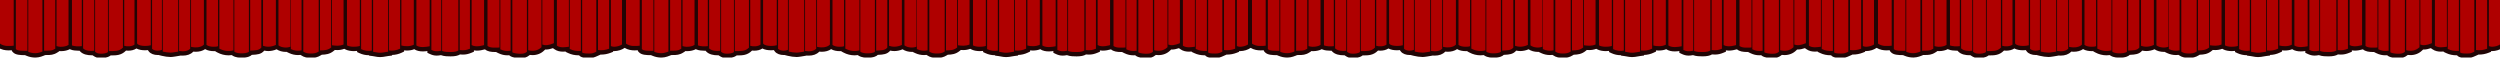 <?xml version="1.0" encoding="UTF-8"?>
<svg id="_レイヤー_1" data-name="レイヤー 1" xmlns="http://www.w3.org/2000/svg" width="3127" height="72" xmlns:xlink="http://www.w3.org/1999/xlink" viewBox="0 0 3127 72">
  <defs>
    <style>
      .cls-1 {
        clip-path: url(#clippath-73);
      }

      .cls-2 {
        clip-path: url(#clippath-72);
      }

      .cls-3 {
        clip-path: url(#clippath-62);
      }

      .cls-4 {
        clip-path: url(#clippath-45);
      }

      .cls-5 {
        clip-path: url(#clippath-63);
      }

      .cls-6 {
        clip-path: url(#clippath-170);
      }

      .cls-7 {
        clip-path: url(#clippath-20);
      }

      .cls-8 {
        clip-path: url(#clippath-135);
      }

      .cls-9 {
        clip-path: url(#clippath-11);
      }

      .cls-10 {
        clip-path: url(#clippath-123);
      }

      .cls-11 {
        clip-path: url(#clippath-16);
      }

      .cls-12 {
        clip-path: url(#clippath-157);
      }

      .cls-13 {
        clip-path: url(#clippath-59);
      }

      .cls-14 {
        clip-path: url(#clippath-78);
      }

      .cls-15 {
        clip-path: url(#clippath-169);
      }

      .cls-16 {
        clip-path: url(#clippath-93);
      }

      .cls-17 {
        clip-path: url(#clippath-158);
      }

      .cls-18 {
        clip-path: url(#clippath-89);
      }

      .cls-19 {
        clip-path: url(#clippath-33);
      }

      .cls-20 {
        clip-path: url(#clippath-64);
      }

      .cls-21 {
        clip-path: url(#clippath-47);
      }

      .cls-22 {
        fill: #210505;
      }

      .cls-22, .cls-23, .cls-24 {
        stroke-width: 0px;
      }

      .cls-25 {
        clip-path: url(#clippath-94);
      }

      .cls-26 {
        clip-path: url(#clippath-77);
      }

      .cls-27 {
        clip-path: url(#clippath-162);
      }

      .cls-28 {
        clip-path: url(#clippath-121);
      }

      .cls-29 {
        clip-path: url(#clippath-160);
      }

      .cls-30 {
        clip-path: url(#clippath-116);
      }

      .cls-31 {
        clip-path: url(#clippath-161);
      }

      .cls-32 {
        clip-path: url(#clippath-151);
      }

      .cls-33 {
        clip-path: url(#clippath-136);
      }

      .cls-34 {
        clip-path: url(#clippath-132);
      }

      .cls-35 {
        clip-path: url(#clippath-41);
      }

      .cls-36 {
        clip-path: url(#clippath-32);
      }

      .cls-37 {
        clip-path: url(#clippath-108);
      }

      .cls-38 {
        clip-path: url(#clippath-163);
      }

      .cls-39 {
        clip-path: url(#clippath-112);
      }

      .cls-40 {
        clip-path: url(#clippath-87);
      }

      .cls-41 {
        clip-path: url(#clippath-142);
      }

      .cls-42 {
        clip-path: url(#clippath-173);
      }

      .cls-43 {
        clip-path: url(#clippath-83);
      }

      .cls-44 {
        clip-path: url(#clippath-128);
      }

      .cls-45 {
        clip-path: url(#clippath-119);
      }

      .cls-46 {
        clip-path: url(#clippath-114);
      }

      .cls-47 {
        clip-path: url(#clippath-105);
      }

      .cls-48 {
        clip-path: url(#clippath-2);
      }

      .cls-49 {
        clip-path: url(#clippath-13);
      }

      .cls-50 {
        clip-path: url(#clippath-88);
      }

      .cls-51 {
        clip-path: url(#clippath-115);
      }

      .cls-52 {
        clip-path: url(#clippath-124);
      }

      .cls-53 {
        clip-path: url(#clippath-37);
      }

      .cls-54 {
        clip-path: url(#clippath-46);
      }

      .cls-55 {
        clip-path: url(#clippath-25);
      }

      .cls-56 {
        clip-path: url(#clippath-98);
      }

      .cls-57 {
        clip-path: url(#clippath-172);
      }

      .cls-58 {
        clip-path: url(#clippath-107);
      }

      .cls-59 {
        clip-path: url(#clippath-164);
      }

      .cls-60 {
        clip-path: url(#clippath-15);
      }

      .cls-61 {
        clip-path: url(#clippath-6);
      }

      .cls-62 {
        clip-path: url(#clippath-153);
      }

      .cls-63 {
        clip-path: url(#clippath-104);
      }

      .cls-64 {
        clip-path: url(#clippath-76);
      }

      .cls-65 {
        clip-path: url(#clippath-40);
      }

      .cls-66 {
        clip-path: url(#clippath-117);
      }

      .cls-67 {
        clip-path: url(#clippath-26);
      }

      .cls-68 {
        clip-path: url(#clippath-81);
      }

      .cls-23 {
        fill: #af0000;
      }

      .cls-69 {
        clip-path: url(#clippath-111);
      }

      .cls-70 {
        clip-path: url(#clippath-75);
      }

      .cls-24 {
        fill: none;
      }

      .cls-71 {
        clip-path: url(#clippath-167);
      }

      .cls-72 {
        clip-path: url(#clippath-7);
      }

      .cls-73 {
        clip-path: url(#clippath-21);
      }

      .cls-74 {
        clip-path: url(#clippath-130);
      }

      .cls-75 {
        clip-path: url(#clippath-34);
      }

      .cls-76 {
        clip-path: url(#clippath-176);
      }

      .cls-77 {
        clip-path: url(#clippath-57);
      }

      .cls-78 {
        clip-path: url(#clippath-102);
      }

      .cls-79 {
        clip-path: url(#clippath-1);
      }

      .cls-80 {
        clip-path: url(#clippath-4);
      }

      .cls-81 {
        clip-path: url(#clippath-138);
      }

      .cls-82 {
        clip-path: url(#clippath-38);
      }

      .cls-83 {
        clip-path: url(#clippath-36);
      }

      .cls-84 {
        clip-path: url(#clippath-127);
      }

      .cls-85 {
        clip-path: url(#clippath-27);
      }

      .cls-86 {
        clip-path: url(#clippath-125);
      }

      .cls-87 {
        clip-path: url(#clippath-109);
      }

      .cls-88 {
        clip-path: url(#clippath-149);
      }

      .cls-89 {
        clip-path: url(#clippath-141);
      }

      .cls-90 {
        clip-path: url(#clippath-101);
      }

      .cls-91 {
        clip-path: url(#clippath-60);
      }

      .cls-92 {
        clip-path: url(#clippath-168);
      }

      .cls-93 {
        clip-path: url(#clippath-44);
      }

      .cls-94 {
        clip-path: url(#clippath-154);
      }

      .cls-95 {
        clip-path: url(#clippath-122);
      }

      .cls-96 {
        clip-path: url(#clippath-139);
      }

      .cls-97 {
        clip-path: url(#clippath-12);
      }

      .cls-98 {
        clip-path: url(#clippath-134);
      }

      .cls-99 {
        clip-path: url(#clippath-113);
      }

      .cls-100 {
        clip-path: url(#clippath-178);
      }

      .cls-101 {
        clip-path: url(#clippath-95);
      }

      .cls-102 {
        clip-path: url(#clippath-80);
      }

      .cls-103 {
        clip-path: url(#clippath-120);
      }

      .cls-104 {
        clip-path: url(#clippath-147);
      }

      .cls-105 {
        clip-path: url(#clippath-24);
      }

      .cls-106 {
        clip-path: url(#clippath-99);
      }

      .cls-107 {
        clip-path: url(#clippath-166);
      }

      .cls-108 {
        clip-path: url(#clippath-30);
      }

      .cls-109 {
        clip-path: url(#clippath-179);
      }

      .cls-110 {
        clip-path: url(#clippath-79);
      }

      .cls-111 {
        clip-path: url(#clippath-22);
      }

      .cls-112 {
        clip-path: url(#clippath-96);
      }

      .cls-113 {
        clip-path: url(#clippath-150);
      }

      .cls-114 {
        clip-path: url(#clippath-103);
      }

      .cls-115 {
        clip-path: url(#clippath-126);
      }

      .cls-116 {
        clip-path: url(#clippath-137);
      }

      .cls-117 {
        clip-path: url(#clippath-9);
      }

      .cls-118 {
        clip-path: url(#clippath-82);
      }

      .cls-119 {
        clip-path: url(#clippath-52);
      }

      .cls-120 {
        clip-path: url(#clippath-144);
      }

      .cls-121 {
        clip-path: url(#clippath);
      }

      .cls-122 {
        clip-path: url(#clippath-50);
      }

      .cls-123 {
        clip-path: url(#clippath-152);
      }

      .cls-124 {
        clip-path: url(#clippath-156);
      }

      .cls-125 {
        clip-path: url(#clippath-48);
      }

      .cls-126 {
        clip-path: url(#clippath-61);
      }

      .cls-127 {
        clip-path: url(#clippath-180);
      }

      .cls-128 {
        clip-path: url(#clippath-159);
      }

      .cls-129 {
        clip-path: url(#clippath-39);
      }

      .cls-130 {
        clip-path: url(#clippath-19);
      }

      .cls-131 {
        clip-path: url(#clippath-31);
      }

      .cls-132 {
        clip-path: url(#clippath-86);
      }

      .cls-133 {
        clip-path: url(#clippath-54);
      }

      .cls-134 {
        clip-path: url(#clippath-3);
      }

      .cls-135 {
        clip-path: url(#clippath-131);
      }

      .cls-136 {
        clip-path: url(#clippath-91);
      }

      .cls-137 {
        clip-path: url(#clippath-129);
      }

      .cls-138 {
        clip-path: url(#clippath-165);
      }

      .cls-139 {
        clip-path: url(#clippath-175);
      }

      .cls-140 {
        clip-path: url(#clippath-155);
      }

      .cls-141 {
        clip-path: url(#clippath-43);
      }

      .cls-142 {
        clip-path: url(#clippath-171);
      }

      .cls-143 {
        clip-path: url(#clippath-70);
      }

      .cls-144 {
        clip-path: url(#clippath-8);
      }

      .cls-145 {
        clip-path: url(#clippath-177);
      }

      .cls-146 {
        clip-path: url(#clippath-133);
      }

      .cls-147 {
        clip-path: url(#clippath-55);
      }

      .cls-148 {
        clip-path: url(#clippath-69);
      }

      .cls-149 {
        clip-path: url(#clippath-140);
      }

      .cls-150 {
        clip-path: url(#clippath-29);
      }

      .cls-151 {
        clip-path: url(#clippath-18);
      }

      .cls-152 {
        clip-path: url(#clippath-90);
      }

      .cls-153 {
        clip-path: url(#clippath-14);
      }

      .cls-154 {
        clip-path: url(#clippath-17);
      }

      .cls-155 {
        clip-path: url(#clippath-97);
      }

      .cls-156 {
        clip-path: url(#clippath-5);
      }

      .cls-157 {
        clip-path: url(#clippath-174);
      }

      .cls-158 {
        clip-path: url(#clippath-58);
      }

      .cls-159 {
        clip-path: url(#clippath-84);
      }

      .cls-160 {
        clip-path: url(#clippath-148);
      }

      .cls-161 {
        clip-path: url(#clippath-42);
      }

      .cls-162 {
        clip-path: url(#clippath-65);
      }

      .cls-163 {
        clip-path: url(#clippath-10);
      }

      .cls-164 {
        clip-path: url(#clippath-118);
      }

      .cls-165 {
        clip-path: url(#clippath-23);
      }

      .cls-166 {
        clip-path: url(#clippath-100);
      }

      .cls-167 {
        clip-path: url(#clippath-92);
      }

      .cls-168 {
        clip-path: url(#clippath-74);
      }

      .cls-169 {
        clip-path: url(#clippath-56);
      }

      .cls-170 {
        clip-path: url(#clippath-53);
      }

      .cls-171 {
        clip-path: url(#clippath-49);
      }

      .cls-172 {
        clip-path: url(#clippath-110);
      }

      .cls-173 {
        clip-path: url(#clippath-146);
      }

      .cls-174 {
        clip-path: url(#clippath-67);
      }

      .cls-175 {
        clip-path: url(#clippath-51);
      }

      .cls-176 {
        clip-path: url(#clippath-145);
      }

      .cls-177 {
        clip-path: url(#clippath-28);
      }

      .cls-178 {
        clip-path: url(#clippath-71);
      }

      .cls-179 {
        clip-path: url(#clippath-85);
      }

      .cls-180 {
        clip-path: url(#clippath-106);
      }

      .cls-181 {
        clip-path: url(#clippath-68);
      }

      .cls-182 {
        clip-path: url(#clippath-143);
      }

      .cls-183 {
        clip-path: url(#clippath-35);
      }

      .cls-184 {
        clip-path: url(#clippath-66);
      }
    </style>
    <clipPath id="clippath">
      <rect class="cls-24" width="3127" height="72"/>
    </clipPath>
    <clipPath id="clippath-1">
      <path class="cls-24" d="M0,0v54.542c5.407,3.9,12.214,3.113,17.143,2.6V0H0Z"/>
    </clipPath>
    <clipPath id="clippath-2">
      <path class="cls-24" d="M19.824,0v61.436c2.123,2.473,10.033,2.015,14.467,2.124V0h-14.467Z"/>
    </clipPath>
    <clipPath id="clippath-3">
      <path class="cls-24" d="M35.363,0v64.811c2.81,1.152,5.821,1.739,8.858,1.727,3.9.106,8.821-2.062,8.821-2.062V0h-17.679Z"/>
    </clipPath>
    <clipPath id="clippath-4">
      <path class="cls-24" d="M55.187,0v63.437c5.856-.268,9.2.58,13.93-2.49V0h-13.93Z"/>
    </clipPath>
    <clipPath id="clippath-5">
      <path class="cls-24" d="M70.723,0v57.648c6.389,2.15,13.323-.123,15-1.48V0h-15Z"/>
    </clipPath>
    <clipPath id="clippath-6">
      <path class="cls-24" d="M90.015,0v56.791c3.1,1.268,8.141,1.432,12.319.931V0h-12.319Z"/>
    </clipPath>
    <clipPath id="clippath-7">
      <path class="cls-24" d="M103.944,0v60.492c2.783,2.959,8.746,3.585,13.931,2.993V0h-13.931Z"/>
    </clipPath>
    <clipPath id="clippath-8">
      <path class="cls-24" d="M118.947,0v64.822c2.9,1.965,3.747,2.313,8.068,2.313,1.767,0,5.926-.376,8-1.985V0h-16.068Z"/>
    </clipPath>
    <clipPath id="clippath-9">
      <path class="cls-24" d="M136.09,0v63.927c7.434-.22,12.728.626,17.682-4.344V0h-17.682Z"/>
    </clipPath>
    <clipPath id="clippath-10">
      <path class="cls-24" d="M155.38,0v57.264c3.391,1.022,9.316,1.179,12.855-1.458V0h-12.855Z"/>
    </clipPath>
    <clipPath id="clippath-11">
      <path class="cls-24" d="M171.455,0v54.127c1.069,3.4,11.133,4.159,17.144,2.463V0h-17.144Z"/>
    </clipPath>
    <clipPath id="clippath-12">
      <path class="cls-24" d="M190.207,0v60.961c1.706,2.27,7.881,3.374,12.322,1.331V0h-12.322Z"/>
    </clipPath>
    <clipPath id="clippath-13">
      <path class="cls-24" d="M203.599,0v64.514c3.269.816,6.62,1.262,9.989,1.331,2.128,0,9.3-1.316,9.3-1.316V0h-19.289Z"/>
    </clipPath>
    <clipPath id="clippath-14">
      <path class="cls-24" d="M223.962,0v63.737c5.885.975,11.049.22,13.932-2.805V0h-13.932Z"/>
    </clipPath>
    <clipPath id="clippath-15">
      <path class="cls-24" d="M238.962,0v58.547c6.384,1.628,13.189.494,16.075-2.775V0h-16.075Z"/>
    </clipPath>
    <clipPath id="clippath-16">
      <path class="cls-24" d="M258.274,0v56.149c4.087,3.271,13.161,2.45,14.467,1.658V0h-14.467Z"/>
    </clipPath>
    <clipPath id="clippath-17">
      <path class="cls-24" d="M274.348,0v60.825c5.41,2.917,11.718,3.694,17.674,2.175V0h-17.674Z"/>
    </clipPath>
    <clipPath id="clippath-18">
      <path class="cls-24" d="M293.091,0v64.548s1.906,2.181,8.963,2.181c7.562,0,9.259-1.99,9.259-1.99V0h-18.222Z"/>
    </clipPath>
    <clipPath id="clippath-19">
      <path class="cls-24" d="M312.92,0v63.286c6.9-.464,11.061-.085,13.93-3.8V0h-13.93Z"/>
    </clipPath>
    <clipPath id="clippath-20">
      <path class="cls-24" d="M328.994,0v57.3c4.06,1.365,9.353,1.99,16.068-1.1V0h-16.068Z"/>
    </clipPath>
    <clipPath id="clippath-21">
      <path class="cls-24" d="M348.282,0v56.759c4.053,3.039,10.857,3.417,15,1.613V0h-15Z"/>
    </clipPath>
    <clipPath id="clippath-22">
      <path class="cls-24" d="M363.822,0v61.436c4.173,1.974,8.882,2.511,13.393,1.528V0h-13.393Z"/>
    </clipPath>
    <clipPath id="clippath-23">
      <path class="cls-24" d="M379.357,0v64.514c2.844,2.023,5.8,2.4,9.589,2.4,3.845,0,6.487-.377,9.7-2.418V0h-19.289Z"/>
    </clipPath>
    <clipPath id="clippath-24">
      <path class="cls-24" d="M400.252,0v63.068c6.144-.12,9.924-.37,13.935-3.645V0h-13.935Z"/>
    </clipPath>
    <clipPath id="clippath-25">
      <path class="cls-24" d="M415.258,0v56.626c4.369.524,9.034,1.33,14.463-.985V0h-14.463Z"/>
    </clipPath>
    <clipPath id="clippath-26">
      <path class="cls-24" d="M434.009,0v56.772c3.816,2.089,11.328,2.269,16.07.686V0h-16.07Z"/>
    </clipPath>
    <clipPath id="clippath-27">
      <path class="cls-24" d="M451.686,0v61.5c4.178,1.945,8.849,2.578,13.394,1.814V0h-13.394Z"/>
    </clipPath>
    <clipPath id="clippath-28">
      <path class="cls-24" d="M466.688,0v64.758c2.9.374,5.548,1.216,8.7,1.216,3.519,0,6.424-.9,10.05-1.355V0h-18.75Z"/>
    </clipPath>
    <clipPath id="clippath-29">
      <path class="cls-24" d="M486.513,0v63.111c4.762.624,9.603-.151,13.931-2.232V0h-13.931Z"/>
    </clipPath>
    <clipPath id="clippath-30">
      <path class="cls-24" d="M502.054,0v56.906c3.392,1,10.577,1.684,15.534-1.017V0h-15.534Z"/>
    </clipPath>
    <clipPath id="clippath-31">
      <path class="cls-24" d="M520.82,0v56.9c4.791,3.15,12.351,1.765,16.608.959V0h-16.608Z"/>
    </clipPath>
    <clipPath id="clippath-32">
      <path class="cls-24" d="M539.572,0v62.445c3.65,1.732,6.327,2.267,12.324.942V0h-12.324Z"/>
    </clipPath>
    <clipPath id="clippath-33">
      <path class="cls-24" d="M552.969,0v63.749c3.138,1.341,7.712,1.341,10.7,1.341,4.719,0,8.315-.756,9.657-2.068V0h-20.357Z"/>
    </clipPath>
    <clipPath id="clippath-34">
      <path class="cls-24" d="M574.935,0v62.607c5.745.594,8.542.117,12.859-1.676V0h-12.859Z"/>
    </clipPath>
    <clipPath id="clippath-35">
      <path class="cls-24" d="M589.938,0v56.354c5.485,3.444,15.391.041,15.538.041V0h-15.538Z"/>
    </clipPath>
    <clipPath id="clippath-36">
      <path class="cls-24" d="M609.763,0v57.4c3.052,2.94,11.369,2.177,15,2.017V0h-15Z"/>
    </clipPath>
    <clipPath id="clippath-37">
      <path class="cls-24" d="M625.837,0v61.687c3.794,1.8,7.392,2.519,12.86,1.758V0h-12.86Z"/>
    </clipPath>
    <clipPath id="clippath-38">
      <path class="cls-24" d="M640.838,0v65.412c1.213,1.065,6.7,1.821,9.531,1.821,4.353,0,6.3-.5,8.685-2.425V0h-18.216Z"/>
    </clipPath>
    <clipPath id="clippath-39">
      <path class="cls-24" d="M660.664,0v62.8c6.21,1.531,12.192.652,16.609-3.763V0h-16.609Z"/>
    </clipPath>
    <clipPath id="clippath-40">
      <path class="cls-24" d="M678.346,0v55.726c3.653,1.423,7.81,1.046,14.459-1.708V0h-14.459Z"/>
    </clipPath>
    <clipPath id="clippath-41">
      <path class="cls-24" d="M696.56,0v57.15c4.343,3.014,10.769,1.891,15,1.259V0h-15Z"/>
    </clipPath>
    <clipPath id="clippath-42">
      <path class="cls-24" d="M712.635,0v61.309c3.993,1.9,7.925,2.648,13.925,2.374V0h-13.925Z"/>
    </clipPath>
    <clipPath id="clippath-43">
      <path class="cls-24" d="M728.169,0v65.516c1.087,1.467,6.177,1.467,8.647,1.467,4.519,0,5.671-.759,9.038-2.254V0h-17.685Z"/>
    </clipPath>
    <clipPath id="clippath-44">
      <path class="cls-24" d="M747.996,0v62.565c4.705.665,9.502.102,13.926-1.633V0h-13.926Z"/>
    </clipPath>
    <clipPath id="clippath-45">
      <path class="cls-24" d="M764.068,0v57.576c3.371,1.934,10.552.423,13.932-1.964V0h-13.932Z"/>
    </clipPath>
    <clipPath id="clippath-46">
      <path class="cls-24" d="M783,0v54.542c5.407,3.9,12.214,3.113,17.143,2.6V0h-17.143Z"/>
    </clipPath>
    <clipPath id="clippath-47">
      <path class="cls-24" d="M802.824,0v61.436c2.123,2.473,10.033,2.015,14.467,2.124V0h-14.467Z"/>
    </clipPath>
    <clipPath id="clippath-48">
      <path class="cls-24" d="M818.363,0v64.811c2.81,1.152,5.821,1.739,8.858,1.727,3.9.106,8.821-2.062,8.821-2.062V0h-17.679Z"/>
    </clipPath>
    <clipPath id="clippath-49">
      <path class="cls-24" d="M838.187,0v63.437c5.856-.268,9.2.58,13.93-2.49V0h-13.93Z"/>
    </clipPath>
    <clipPath id="clippath-50">
      <path class="cls-24" d="M853.723,0v57.648c6.389,2.15,13.323-.123,15-1.48V0h-15Z"/>
    </clipPath>
    <clipPath id="clippath-51">
      <path class="cls-24" d="M873.015,0v56.791c3.1,1.268,8.141,1.432,12.319.931V0h-12.319Z"/>
    </clipPath>
    <clipPath id="clippath-52">
      <path class="cls-24" d="M886.944,0v60.492c2.783,2.959,8.746,3.585,13.931,2.993V0h-13.931Z"/>
    </clipPath>
    <clipPath id="clippath-53">
      <path class="cls-24" d="M901.947,0v64.822c2.9,1.965,3.747,2.313,8.068,2.313,1.767,0,5.926-.376,8-1.985V0h-16.068Z"/>
    </clipPath>
    <clipPath id="clippath-54">
      <path class="cls-24" d="M919.09,0v63.927c7.434-.22,12.728.626,17.682-4.344V0h-17.682Z"/>
    </clipPath>
    <clipPath id="clippath-55">
      <path class="cls-24" d="M938.38,0v57.264c3.391,1.022,9.316,1.179,12.855-1.458V0h-12.855Z"/>
    </clipPath>
    <clipPath id="clippath-56">
      <path class="cls-24" d="M954.455,0v54.127c1.069,3.4,11.133,4.159,17.144,2.463V0h-17.144Z"/>
    </clipPath>
    <clipPath id="clippath-57">
      <path class="cls-24" d="M973.207,0v60.961c1.706,2.27,7.881,3.374,12.322,1.331V0h-12.322Z"/>
    </clipPath>
    <clipPath id="clippath-58">
      <path class="cls-24" d="M986.599,0v64.514c3.269.816,6.62,1.262,9.989,1.331,2.128,0,9.3-1.316,9.3-1.316V0h-19.289Z"/>
    </clipPath>
    <clipPath id="clippath-59">
      <path class="cls-24" d="M1006.962,0v63.737c5.885.975,11.049.22,13.932-2.805V0h-13.932Z"/>
    </clipPath>
    <clipPath id="clippath-60">
      <path class="cls-24" d="M1021.962,0v58.547c6.384,1.628,13.189.494,16.075-2.775V0h-16.075Z"/>
    </clipPath>
    <clipPath id="clippath-61">
      <path class="cls-24" d="M1041.274,0v56.149c4.087,3.271,13.161,2.45,14.467,1.658V0h-14.467Z"/>
    </clipPath>
    <clipPath id="clippath-62">
      <path class="cls-24" d="M1057.348,0v60.825c5.41,2.917,11.718,3.694,17.674,2.175V0h-17.674Z"/>
    </clipPath>
    <clipPath id="clippath-63">
      <path class="cls-24" d="M1076.091,0v64.548s1.906,2.181,8.963,2.181c7.562,0,9.259-1.99,9.259-1.99V0h-18.222Z"/>
    </clipPath>
    <clipPath id="clippath-64">
      <path class="cls-24" d="M1095.92,0v63.286c6.9-.464,11.061-.085,13.93-3.8V0h-13.93Z"/>
    </clipPath>
    <clipPath id="clippath-65">
      <path class="cls-24" d="M1111.994,0v57.3c4.06,1.365,9.353,1.99,16.068-1.1V0h-16.068Z"/>
    </clipPath>
    <clipPath id="clippath-66">
      <path class="cls-24" d="M1131.282,0v56.759c4.053,3.039,10.857,3.417,15,1.613V0h-15Z"/>
    </clipPath>
    <clipPath id="clippath-67">
      <path class="cls-24" d="M1146.822,0v61.436c4.173,1.974,8.882,2.511,13.393,1.528V0h-13.393Z"/>
    </clipPath>
    <clipPath id="clippath-68">
      <path class="cls-24" d="M1162.357,0v64.514c2.844,2.023,5.8,2.4,9.589,2.4,3.845,0,6.487-.377,9.7-2.418V0h-19.289Z"/>
    </clipPath>
    <clipPath id="clippath-69">
      <path class="cls-24" d="M1183.252,0v63.068c6.144-.12,9.924-.37,13.935-3.645V0h-13.935Z"/>
    </clipPath>
    <clipPath id="clippath-70">
      <path class="cls-24" d="M1198.258,0v56.626c4.369.524,9.034,1.33,14.463-.985V0h-14.463Z"/>
    </clipPath>
    <clipPath id="clippath-71">
      <path class="cls-24" d="M1217.009,0v56.772c3.816,2.089,11.328,2.269,16.07.686V0h-16.07Z"/>
    </clipPath>
    <clipPath id="clippath-72">
      <path class="cls-24" d="M1234.686,0v61.5c4.178,1.945,8.849,2.578,13.394,1.814V0h-13.394Z"/>
    </clipPath>
    <clipPath id="clippath-73">
      <path class="cls-24" d="M1249.688,0v64.758c2.9.374,5.548,1.216,8.7,1.216,3.519,0,6.424-.9,10.05-1.355V0h-18.75Z"/>
    </clipPath>
    <clipPath id="clippath-74">
      <path class="cls-24" d="M1269.513,0v63.111c4.762.624,9.603-.151,13.931-2.232V0h-13.931Z"/>
    </clipPath>
    <clipPath id="clippath-75">
      <path class="cls-24" d="M1285.054,0v56.906c3.392,1,10.577,1.684,15.534-1.017V0h-15.534Z"/>
    </clipPath>
    <clipPath id="clippath-76">
      <path class="cls-24" d="M1303.82,0v56.9c4.791,3.15,12.351,1.765,16.608.959V0h-16.608Z"/>
    </clipPath>
    <clipPath id="clippath-77">
      <path class="cls-24" d="M1322.572,0v62.445c3.65,1.732,6.327,2.267,12.324.942V0h-12.324Z"/>
    </clipPath>
    <clipPath id="clippath-78">
      <path class="cls-24" d="M1335.969,0v63.749c3.138,1.341,7.712,1.341,10.7,1.341,4.719,0,8.315-.756,9.657-2.068V0h-20.357Z"/>
    </clipPath>
    <clipPath id="clippath-79">
      <path class="cls-24" d="M1357.935,0v62.607c5.745.594,8.542.117,12.859-1.676V0h-12.859Z"/>
    </clipPath>
    <clipPath id="clippath-80">
      <path class="cls-24" d="M1372.938,0v56.354c5.485,3.444,15.391.041,15.538.041V0h-15.538Z"/>
    </clipPath>
    <clipPath id="clippath-81">
      <path class="cls-24" d="M1392.763,0v57.4c3.052,2.94,11.369,2.177,15,2.017V0h-15Z"/>
    </clipPath>
    <clipPath id="clippath-82">
      <path class="cls-24" d="M1408.837,0v61.687c3.794,1.8,7.392,2.519,12.86,1.758V0h-12.86Z"/>
    </clipPath>
    <clipPath id="clippath-83">
      <path class="cls-24" d="M1423.838,0v65.412c1.213,1.065,6.7,1.821,9.531,1.821,4.353,0,6.3-.5,8.685-2.425V0h-18.216Z"/>
    </clipPath>
    <clipPath id="clippath-84">
      <path class="cls-24" d="M1443.664,0v62.8c6.21,1.531,12.192.652,16.609-3.763V0h-16.609Z"/>
    </clipPath>
    <clipPath id="clippath-85">
      <path class="cls-24" d="M1461.346,0v55.726c3.653,1.423,7.81,1.046,14.459-1.708V0h-14.459Z"/>
    </clipPath>
    <clipPath id="clippath-86">
      <path class="cls-24" d="M1479.56,0v57.15c4.343,3.014,10.769,1.891,15,1.259V0h-15Z"/>
    </clipPath>
    <clipPath id="clippath-87">
      <path class="cls-24" d="M1495.635,0v61.309c3.993,1.9,7.925,2.648,13.925,2.374V0h-13.925Z"/>
    </clipPath>
    <clipPath id="clippath-88">
      <path class="cls-24" d="M1511.169,0v65.516c1.087,1.467,6.177,1.467,8.647,1.467,4.519,0,5.671-.759,9.038-2.254V0h-17.685Z"/>
    </clipPath>
    <clipPath id="clippath-89">
      <path class="cls-24" d="M1530.996,0v62.565c4.705.665,9.502.102,13.926-1.633V0h-13.926Z"/>
    </clipPath>
    <clipPath id="clippath-90">
      <path class="cls-24" d="M1547.068,0v57.576c3.371,1.934,10.552.423,13.932-1.964V0h-13.932Z"/>
    </clipPath>
    <clipPath id="clippath-91">
      <path class="cls-24" d="M1566,0v54.542c5.407,3.9,12.214,3.113,17.143,2.6V0h-17.143Z"/>
    </clipPath>
    <clipPath id="clippath-92">
      <path class="cls-24" d="M1585.824,0v61.436c2.123,2.473,10.033,2.015,14.467,2.124V0h-14.467Z"/>
    </clipPath>
    <clipPath id="clippath-93">
      <path class="cls-24" d="M1601.363,0v64.811c2.81,1.152,5.821,1.739,8.858,1.727,3.9.106,8.821-2.062,8.821-2.062V0h-17.679Z"/>
    </clipPath>
    <clipPath id="clippath-94">
      <path class="cls-24" d="M1621.187,0v63.437c5.856-.268,9.2.58,13.93-2.49V0h-13.93Z"/>
    </clipPath>
    <clipPath id="clippath-95">
      <path class="cls-24" d="M1636.723,0v57.648c6.389,2.15,13.323-.123,15-1.48V0h-15Z"/>
    </clipPath>
    <clipPath id="clippath-96">
      <path class="cls-24" d="M1656.015,0v56.791c3.1,1.268,8.141,1.432,12.319.931V0h-12.319Z"/>
    </clipPath>
    <clipPath id="clippath-97">
      <path class="cls-24" d="M1669.944,0v60.492c2.783,2.959,8.746,3.585,13.931,2.993V0h-13.931Z"/>
    </clipPath>
    <clipPath id="clippath-98">
      <path class="cls-24" d="M1684.947,0v64.822c2.9,1.965,3.747,2.313,8.068,2.313,1.767,0,5.926-.376,8-1.985V0h-16.068Z"/>
    </clipPath>
    <clipPath id="clippath-99">
      <path class="cls-24" d="M1702.09,0v63.927c7.434-.22,12.728.626,17.682-4.344V0h-17.682Z"/>
    </clipPath>
    <clipPath id="clippath-100">
      <path class="cls-24" d="M1721.38,0v57.264c3.391,1.022,9.316,1.179,12.855-1.458V0h-12.855Z"/>
    </clipPath>
    <clipPath id="clippath-101">
      <path class="cls-24" d="M1737.455,0v54.127c1.069,3.4,11.133,4.159,17.144,2.463V0h-17.144Z"/>
    </clipPath>
    <clipPath id="clippath-102">
      <path class="cls-24" d="M1756.207,0v60.961c1.706,2.27,7.881,3.374,12.322,1.331V0h-12.322Z"/>
    </clipPath>
    <clipPath id="clippath-103">
      <path class="cls-24" d="M1769.599,0v64.514c3.269.816,6.62,1.262,9.989,1.331,2.128,0,9.3-1.316,9.3-1.316V0h-19.289Z"/>
    </clipPath>
    <clipPath id="clippath-104">
      <path class="cls-24" d="M1789.962,0v63.737c5.885.975,11.049.22,13.932-2.805V0h-13.932Z"/>
    </clipPath>
    <clipPath id="clippath-105">
      <path class="cls-24" d="M1804.962,0v58.547c6.384,1.628,13.189.494,16.075-2.775V0h-16.075Z"/>
    </clipPath>
    <clipPath id="clippath-106">
      <path class="cls-24" d="M1824.274,0v56.149c4.087,3.271,13.161,2.45,14.467,1.658V0h-14.467Z"/>
    </clipPath>
    <clipPath id="clippath-107">
      <path class="cls-24" d="M1840.348,0v60.825c5.41,2.917,11.718,3.694,17.674,2.175V0h-17.674Z"/>
    </clipPath>
    <clipPath id="clippath-108">
      <path class="cls-24" d="M1859.091,0v64.548s1.906,2.181,8.963,2.181c7.562,0,9.259-1.99,9.259-1.99V0h-18.222Z"/>
    </clipPath>
    <clipPath id="clippath-109">
      <path class="cls-24" d="M1878.92,0v63.286c6.9-.464,11.061-.085,13.93-3.8V0h-13.93Z"/>
    </clipPath>
    <clipPath id="clippath-110">
      <path class="cls-24" d="M1894.994,0v57.3c4.06,1.365,9.353,1.99,16.068-1.1V0h-16.068Z"/>
    </clipPath>
    <clipPath id="clippath-111">
      <path class="cls-24" d="M1914.282,0v56.759c4.053,3.039,10.857,3.417,15,1.613V0h-15Z"/>
    </clipPath>
    <clipPath id="clippath-112">
      <path class="cls-24" d="M1929.822,0v61.436c4.173,1.974,8.882,2.511,13.393,1.528V0h-13.393Z"/>
    </clipPath>
    <clipPath id="clippath-113">
      <path class="cls-24" d="M1945.357,0v64.514c2.844,2.023,5.8,2.4,9.589,2.4,3.845,0,6.487-.377,9.7-2.418V0h-19.289Z"/>
    </clipPath>
    <clipPath id="clippath-114">
      <path class="cls-24" d="M1966.252,0v63.068c6.144-.12,9.924-.37,13.935-3.645V0h-13.935Z"/>
    </clipPath>
    <clipPath id="clippath-115">
      <path class="cls-24" d="M1981.258,0v56.626c4.369.524,9.034,1.33,14.463-.985V0h-14.463Z"/>
    </clipPath>
    <clipPath id="clippath-116">
      <path class="cls-24" d="M2000.009,0v56.772c3.816,2.089,11.328,2.269,16.07.686V0h-16.07Z"/>
    </clipPath>
    <clipPath id="clippath-117">
      <path class="cls-24" d="M2017.686,0v61.5c4.178,1.945,8.849,2.578,13.394,1.814V0h-13.394Z"/>
    </clipPath>
    <clipPath id="clippath-118">
      <path class="cls-24" d="M2032.688,0v64.758c2.9.374,5.548,1.216,8.7,1.216,3.519,0,6.424-.9,10.05-1.355V0h-18.75Z"/>
    </clipPath>
    <clipPath id="clippath-119">
      <path class="cls-24" d="M2052.513,0v63.111c4.762.624,9.603-.151,13.931-2.232V0h-13.931Z"/>
    </clipPath>
    <clipPath id="clippath-120">
      <path class="cls-24" d="M2068.054,0v56.906c3.392,1,10.577,1.684,15.534-1.017V0h-15.534Z"/>
    </clipPath>
    <clipPath id="clippath-121">
      <path class="cls-24" d="M2086.82,0v56.9c4.791,3.15,12.351,1.765,16.608.959V0h-16.608Z"/>
    </clipPath>
    <clipPath id="clippath-122">
      <path class="cls-24" d="M2105.572,0v62.445c3.65,1.732,6.327,2.267,12.324.942V0h-12.324Z"/>
    </clipPath>
    <clipPath id="clippath-123">
      <path class="cls-24" d="M2118.969,0v63.749c3.138,1.341,7.712,1.341,10.7,1.341,4.719,0,8.315-.756,9.657-2.068V0h-20.357Z"/>
    </clipPath>
    <clipPath id="clippath-124">
      <path class="cls-24" d="M2140.935,0v62.607c5.745.594,8.542.117,12.859-1.676V0h-12.859Z"/>
    </clipPath>
    <clipPath id="clippath-125">
      <path class="cls-24" d="M2155.938,0v56.354c5.485,3.444,15.391.041,15.538.041V0h-15.538Z"/>
    </clipPath>
    <clipPath id="clippath-126">
      <path class="cls-24" d="M2175.763,0v57.4c3.052,2.94,11.369,2.177,15,2.017V0h-15Z"/>
    </clipPath>
    <clipPath id="clippath-127">
      <path class="cls-24" d="M2191.837,0v61.687c3.794,1.8,7.392,2.519,12.86,1.758V0h-12.86Z"/>
    </clipPath>
    <clipPath id="clippath-128">
      <path class="cls-24" d="M2206.838,0v65.412c1.213,1.065,6.7,1.821,9.531,1.821,4.353,0,6.3-.5,8.685-2.425V0h-18.216Z"/>
    </clipPath>
    <clipPath id="clippath-129">
      <path class="cls-24" d="M2226.664,0v62.8c6.21,1.531,12.192.652,16.609-3.763V0h-16.609Z"/>
    </clipPath>
    <clipPath id="clippath-130">
      <path class="cls-24" d="M2244.346,0v55.726c3.653,1.423,7.81,1.046,14.459-1.708V0h-14.459Z"/>
    </clipPath>
    <clipPath id="clippath-131">
      <path class="cls-24" d="M2262.56,0v57.15c4.343,3.014,10.769,1.891,15,1.259V0h-15Z"/>
    </clipPath>
    <clipPath id="clippath-132">
      <path class="cls-24" d="M2278.635,0v61.309c3.993,1.9,7.925,2.648,13.925,2.374V0h-13.925Z"/>
    </clipPath>
    <clipPath id="clippath-133">
      <path class="cls-24" d="M2294.169,0v65.516c1.087,1.467,6.177,1.467,8.647,1.467,4.519,0,5.671-.759,9.038-2.254V0h-17.685Z"/>
    </clipPath>
    <clipPath id="clippath-134">
      <path class="cls-24" d="M2313.996,0v62.565c4.705.665,9.502.102,13.926-1.633V0h-13.926Z"/>
    </clipPath>
    <clipPath id="clippath-135">
      <path class="cls-24" d="M2330.068,0v57.576c3.371,1.934,10.552.423,13.932-1.964V0h-13.932Z"/>
    </clipPath>
    <clipPath id="clippath-136">
      <path class="cls-24" d="M2349,0v54.542c5.407,3.9,12.214,3.113,17.143,2.6V0h-17.143Z"/>
    </clipPath>
    <clipPath id="clippath-137">
      <path class="cls-24" d="M2368.824,0v61.436c2.123,2.473,10.033,2.015,14.467,2.124V0h-14.467Z"/>
    </clipPath>
    <clipPath id="clippath-138">
      <path class="cls-24" d="M2384.363,0v64.811c2.81,1.152,5.821,1.739,8.858,1.727,3.9.106,8.821-2.062,8.821-2.062V0h-17.679Z"/>
    </clipPath>
    <clipPath id="clippath-139">
      <path class="cls-24" d="M2404.187,0v63.437c5.856-.268,9.2.58,13.93-2.49V0h-13.93Z"/>
    </clipPath>
    <clipPath id="clippath-140">
      <path class="cls-24" d="M2419.723,0v57.648c6.389,2.15,13.323-.123,15-1.48V0h-15Z"/>
    </clipPath>
    <clipPath id="clippath-141">
      <path class="cls-24" d="M2439.015,0v56.791c3.1,1.268,8.141,1.432,12.319.931V0h-12.319Z"/>
    </clipPath>
    <clipPath id="clippath-142">
      <path class="cls-24" d="M2452.944,0v60.492c2.783,2.959,8.746,3.585,13.931,2.993V0h-13.931Z"/>
    </clipPath>
    <clipPath id="clippath-143">
      <path class="cls-24" d="M2467.947,0v64.822c2.9,1.965,3.747,2.313,8.068,2.313,1.767,0,5.926-.376,8-1.985V0h-16.068Z"/>
    </clipPath>
    <clipPath id="clippath-144">
      <path class="cls-24" d="M2485.09,0v63.927c7.434-.22,12.728.626,17.682-4.344V0h-17.682Z"/>
    </clipPath>
    <clipPath id="clippath-145">
      <path class="cls-24" d="M2504.38,0v57.264c3.391,1.022,9.316,1.179,12.855-1.458V0h-12.855Z"/>
    </clipPath>
    <clipPath id="clippath-146">
      <path class="cls-24" d="M2520.455,0v54.127c1.069,3.4,11.133,4.159,17.144,2.463V0h-17.144Z"/>
    </clipPath>
    <clipPath id="clippath-147">
      <path class="cls-24" d="M2539.207,0v60.961c1.706,2.27,7.881,3.374,12.322,1.331V0h-12.322Z"/>
    </clipPath>
    <clipPath id="clippath-148">
      <path class="cls-24" d="M2552.599,0v64.514c3.269.816,6.62,1.262,9.989,1.331,2.128,0,9.3-1.316,9.3-1.316V0h-19.289Z"/>
    </clipPath>
    <clipPath id="clippath-149">
      <path class="cls-24" d="M2572.962,0v63.737c5.885.975,11.049.22,13.932-2.805V0h-13.932Z"/>
    </clipPath>
    <clipPath id="clippath-150">
      <path class="cls-24" d="M2587.962,0v58.547c6.384,1.628,13.189.494,16.075-2.775V0h-16.075Z"/>
    </clipPath>
    <clipPath id="clippath-151">
      <path class="cls-24" d="M2607.274,0v56.149c4.087,3.271,13.161,2.45,14.467,1.658V0h-14.467Z"/>
    </clipPath>
    <clipPath id="clippath-152">
      <path class="cls-24" d="M2623.348,0v60.825c5.41,2.917,11.718,3.694,17.674,2.175V0h-17.674Z"/>
    </clipPath>
    <clipPath id="clippath-153">
      <path class="cls-24" d="M2642.091,0v64.548s1.906,2.181,8.963,2.181c7.562,0,9.259-1.99,9.259-1.99V0h-18.222Z"/>
    </clipPath>
    <clipPath id="clippath-154">
      <path class="cls-24" d="M2661.92,0v63.286c6.9-.464,11.061-.085,13.93-3.8V0h-13.93Z"/>
    </clipPath>
    <clipPath id="clippath-155">
      <path class="cls-24" d="M2677.994,0v57.3c4.06,1.365,9.353,1.99,16.068-1.1V0h-16.068Z"/>
    </clipPath>
    <clipPath id="clippath-156">
      <path class="cls-24" d="M2697.282,0v56.759c4.053,3.039,10.857,3.417,15,1.613V0h-15Z"/>
    </clipPath>
    <clipPath id="clippath-157">
      <path class="cls-24" d="M2712.822,0v61.436c4.173,1.974,8.882,2.511,13.393,1.528V0h-13.393Z"/>
    </clipPath>
    <clipPath id="clippath-158">
      <path class="cls-24" d="M2728.357,0v64.514c2.844,2.023,5.8,2.4,9.589,2.4,3.845,0,6.487-.377,9.7-2.418V0h-19.289Z"/>
    </clipPath>
    <clipPath id="clippath-159">
      <path class="cls-24" d="M2749.252,0v63.068c6.144-.12,9.924-.37,13.935-3.645V0h-13.935Z"/>
    </clipPath>
    <clipPath id="clippath-160">
      <path class="cls-24" d="M2764.258,0v56.626c4.369.524,9.034,1.33,14.463-.985V0h-14.463Z"/>
    </clipPath>
    <clipPath id="clippath-161">
      <path class="cls-24" d="M2783.009,0v56.772c3.816,2.089,11.328,2.269,16.07.686V0h-16.07Z"/>
    </clipPath>
    <clipPath id="clippath-162">
      <path class="cls-24" d="M2800.686,0v61.5c4.178,1.945,8.849,2.578,13.394,1.814V0h-13.394Z"/>
    </clipPath>
    <clipPath id="clippath-163">
      <path class="cls-24" d="M2815.688,0v64.758c2.9.374,5.548,1.216,8.7,1.216,3.519,0,6.424-.9,10.05-1.355V0h-18.75Z"/>
    </clipPath>
    <clipPath id="clippath-164">
      <path class="cls-24" d="M2835.513,0v63.111c4.762.624,9.603-.151,13.931-2.232V0h-13.931Z"/>
    </clipPath>
    <clipPath id="clippath-165">
      <path class="cls-24" d="M2851.054,0v56.906c3.392,1,10.577,1.684,15.534-1.017V0h-15.534Z"/>
    </clipPath>
    <clipPath id="clippath-166">
      <path class="cls-24" d="M2869.82,0v56.9c4.791,3.15,12.351,1.765,16.608.959V0h-16.608Z"/>
    </clipPath>
    <clipPath id="clippath-167">
      <path class="cls-24" d="M2888.572,0v62.445c3.65,1.732,6.327,2.267,12.324.942V0h-12.324Z"/>
    </clipPath>
    <clipPath id="clippath-168">
      <path class="cls-24" d="M2901.969,0v63.749c3.138,1.341,7.712,1.341,10.7,1.341,4.719,0,8.315-.756,9.657-2.068V0h-20.357Z"/>
    </clipPath>
    <clipPath id="clippath-169">
      <path class="cls-24" d="M2923.935,0v62.607c5.745.594,8.542.117,12.859-1.676V0h-12.859Z"/>
    </clipPath>
    <clipPath id="clippath-170">
      <path class="cls-24" d="M2938.938,0v56.354c5.485,3.444,15.391.041,15.538.041V0h-15.538Z"/>
    </clipPath>
    <clipPath id="clippath-171">
      <path class="cls-24" d="M2958.763,0v57.4c3.052,2.94,11.369,2.177,15,2.017V0h-15Z"/>
    </clipPath>
    <clipPath id="clippath-172">
      <path class="cls-24" d="M2974.837,0v61.687c3.794,1.8,7.392,2.519,12.86,1.758V0h-12.86Z"/>
    </clipPath>
    <clipPath id="clippath-173">
      <path class="cls-24" d="M2989.838,0v65.412c1.213,1.065,6.7,1.821,9.531,1.821,4.353,0,6.3-.5,8.685-2.425V0h-18.216Z"/>
    </clipPath>
    <clipPath id="clippath-174">
      <path class="cls-24" d="M3009.664,0v62.8c6.21,1.531,12.192.652,16.609-3.763V0h-16.609Z"/>
    </clipPath>
    <clipPath id="clippath-175">
      <path class="cls-24" d="M3027.346,0v55.726c3.653,1.423,7.81,1.046,14.459-1.708V0h-14.459Z"/>
    </clipPath>
    <clipPath id="clippath-176">
      <path class="cls-24" d="M3045.56,0v57.15c4.343,3.014,10.769,1.891,15,1.259V0h-15Z"/>
    </clipPath>
    <clipPath id="clippath-177">
      <path class="cls-24" d="M3061.635,0v61.309c3.993,1.9,7.925,2.648,13.925,2.374V0h-13.925Z"/>
    </clipPath>
    <clipPath id="clippath-178">
      <path class="cls-24" d="M3077.169,0v65.516c1.087,1.467,6.177,1.467,8.647,1.467,4.519,0,5.671-.759,9.038-2.254V0h-17.685Z"/>
    </clipPath>
    <clipPath id="clippath-179">
      <path class="cls-24" d="M3096.996,0v62.565c4.705.665,9.502.102,13.926-1.633V0h-13.926Z"/>
    </clipPath>
    <clipPath id="clippath-180">
      <path class="cls-24" d="M3113.068,0v57.576c3.371,1.934,10.552.423,13.932-1.964V0h-13.932Z"/>
    </clipPath>
  </defs>
  <g class="cls-121">
    <g>
      <path class="cls-22" d="M3115.922-4.542h-644.01v-.036h-108.051v.036h-14.824v-.036h-235.031v.036H-5v62.101l2.075,1.497c4.433,3.197,9.385,3.976,13.782,3.976,1.393,0,2.719-.081,3.967-.185v.9l1.206,1.405c3.156,3.677,9.495,3.82,15.233,3.842l2.203.903c3.401,1.394,6.988,2.101,10.664,2.101h.038c.107.002.213.003.321.003,4.776,0,9.978-2.229,10.569-2.49l1.482-.653c.762-.018,1.503-.027,2.215-.03,4.199-.018,8.165-.034,13.085-3.228l2.278-1.479v-.247c.788.074,1.573.124,2.346.124,4.298,0,8.27-1.08,10.83-2.46l.829.339c3.035,1.241,6.717,1.563,9.721,1.563.543,0,1.061-.011,1.551-.029l.907.965c3.694,3.927,9.645,4.767,14.058,4.767.466,0,.908-.011,1.335-.027l.448.303c3.896,2.64,5.725,3.174,10.873,3.174,1.194,0,7.341-.146,11.064-3.034l.276-.214c.348-.004.698-.007,1.036-.01,6.035-.048,12.275-.098,17.921-5.763l.328-.33c.894.102,1.812.17,2.754.17,3.555,0,7.305-.798,10.253-2.757,2.947,1.646,6.98,2.233,10.771,2.233,1.312,0,2.591-.071,3.788-.191v.391l1.003,1.334c2.125,2.828,6.497,4.405,11.027,4.405.453,0,.908-.035,1.362-.067v.116l3.789.946c3.625.905,7.359,1.402,11.098,1.479h.102c2.396,0,8.416-1.069,10.203-1.397l2.277-.418c.827.067,1.637.103,2.424.103,5.522,0,10.043-1.625,13.021-4.75l.25-.263c1.046.116,2.084.184,3.101.184,4.541,0,8.687-1.158,11.707-3.286,3.116,1.829,7.21,2.511,10.846,2.511.664,0,1.305-.029,1.929-.071v.353l2.627,1.417c4.343,2.342,9.139,3.538,13.979,3.538,1.342,0,2.687-.101,4.026-.286,1.513,1.308,4.955,3.251,12.074,3.251,8.211,0,11.568-2.144,12.889-3.556.356-.02.711-.039,1.051-.057,5.501-.29,10.7-.577,14.536-5.244,1.703.357,3.403.558,5.105.558,3.428,0,6.865-.733,10.364-2.189,3.171,2.108,7.35,3.235,11.469,3.235.454,0,.904-.035,1.354-.062v.188l2.862,1.354c3.472,1.642,7.285,2.481,11.106,2.481,1.059,0,2.118-.072,3.172-.202l.497.353c3.88,2.76,7.798,3.325,12.487,3.325,4.536,0,8.19-.535,12.381-3.198l1.098-.698c5.117-.155,10.014-.713,14.924-4.723l1.514-1.237c.963.081,1.96.139,3,.139,2.689,0,5.635-.37,8.8-1.557l.945.517c3.014,1.649,7.086,2.36,11.064,2.36,1.366,0,2.717-.088,4.014-.246v1.416l2.89,1.345c3.7,1.723,7.678,2.6,11.702,2.6.137,0,.274-.015.411-.017v.539l4.36.562c.876.113,1.773.285,2.722.468,1.926.37,4.108.79,6.618.79,2.696,0,4.998-.422,7.224-.83,1.168-.214,2.272-.417,3.449-.564l4.377-.549v-.728c4.201-.098,8.343-1.076,12.172-2.918l2.833-1.362v-1.426c1.072.112,2.224.182,3.427.182,2.995,0,6.277-.434,9.285-1.653,3.251,2.107,7.086,2.751,10.709,2.751,2.017,0,3.96-.2,5.708-.455v2.184l2.856,1.355c2.82,1.338,5.381,2.16,8.77,2.16,1.57,0,3.333-.188,5.365-.571,3.985,1.521,8.838,1.539,12.105,1.539,5.27,0,9.191-.82,11.736-2.417,1.292.113,2.48.174,3.596.174,3.821,0,6.849-.694,10.711-2.298l3.082-1.28v-1.653c1.193.203,2.416.293,3.642.293,3.412,0,6.848-.688,9.743-1.513h.596c3.051,2.583,7.544,3.223,12.346,3.223.568,0,1.142-.016,1.716-.031v.262l2.857,1.355c3.628,1.721,7.094,2.539,11.016,2.539.731,0,1.479-.03,2.246-.086l.583.512c3.394,2.98,12.737,3.063,12.83,3.063,4.829,0,8.144-.563,11.825-3.534l.535-.431c1.138.148,2.257.224,3.352.224,5.732,0,10.822-2.016,14.727-5.919l1.073-1.072c.278.013.552.038.836.038,2.654,0,5.562-.574,8.909-1.727l2.084,1.446c3.247,2.254,6.991,2.896,10.516,2.896,1.173,0,2.312-.08,3.41-.187v.5l2.852,1.357c4.255,2.024,8.375,2.915,13.757,2.915.035,0,.075-.003.11-.003,2.449,2.99,7.094,3.247,12.462,3.247,4.888,0,6.927-.814,10.111-2.254l3.927-1.749v-.179c.329.01.659.035.988.035,4.061,0,8.109-.759,11.906-2.248l3.174-1.245v-.925c.433.032.869.052,1.309.052,4.766,0,9.832-1.78,12.654-3.773l.425-.3c4.105,2.514,8.553,3.178,12.547,3.178,1.393,0,2.719-.081,3.967-.185v.9l1.206,1.405c3.156,3.677,9.495,3.82,15.233,3.842l2.203.903c3.401,1.394,6.988,2.101,10.664,2.101h.038c.107.002.213.003.321.003,4.776,0,9.978-2.229,10.569-2.49l1.482-.653c.762-.018,1.503-.027,2.215-.03,4.199-.018,8.165-.034,13.085-3.228l2.278-1.479v-.247c.788.074,1.573.124,2.346.124,4.298,0,8.27-1.08,10.83-2.46l.829.339c3.035,1.241,6.717,1.563,9.721,1.563.543,0,1.061-.011,1.551-.029l.907.965c3.694,3.927,9.645,4.767,14.058,4.767.466,0,.908-.011,1.335-.027l.448.303c3.896,2.64,5.725,3.174,10.873,3.174,1.194,0,7.341-.146,11.064-3.034l.276-.214c.348-.004.698-.007,1.036-.01,6.035-.048,12.275-.098,17.921-5.763l.328-.33c.894.102,1.812.17,2.754.17,3.555,0,7.305-.798,10.253-2.757,2.947,1.646,6.98,2.233,10.771,2.233,1.312,0,2.591-.071,3.788-.191v.391l1.003,1.334c2.125,2.828,6.497,4.405,11.027,4.405.453,0,.908-.035,1.362-.067v.116l3.789.946c3.625.905,7.359,1.402,11.098,1.479h.102c2.396,0,8.416-1.069,10.203-1.397l2.277-.418c.827.067,1.637.103,2.424.103,5.522,0,10.043-1.625,13.021-4.75l.25-.263c1.046.116,2.084.184,3.101.184,4.541,0,8.687-1.158,11.707-3.286,3.116,1.829,7.21,2.511,10.846,2.511.664,0,1.305-.029,1.929-.071v.353l2.627,1.417c4.343,2.342,9.139,3.538,13.979,3.538,1.342,0,2.687-.101,4.026-.286,1.513,1.308,4.955,3.251,12.074,3.251,8.211,0,11.568-2.144,12.889-3.556.356-.02.711-.039,1.051-.057,5.501-.29,10.7-.577,14.536-5.244,1.703.357,3.403.558,5.105.558,3.428,0,6.865-.733,10.364-2.189,3.171,2.108,7.35,3.235,11.469,3.235.454,0,.904-.035,1.354-.062v.188l2.862,1.354c3.472,1.642,7.285,2.481,11.106,2.481,1.059,0,2.118-.072,3.172-.202l.497.353c3.88,2.76,7.798,3.325,12.487,3.325,4.536,0,8.19-.535,12.381-3.198l1.098-.698c5.118-.155,10.014-.713,14.924-4.723l1.514-1.237c.963.081,1.96.139,3,.139,2.689,0,5.635-.37,8.8-1.557l.945.517c3.014,1.649,7.086,2.36,11.064,2.36,1.366,0,2.717-.088,4.014-.246v1.416l2.89,1.345c3.7,1.723,7.678,2.6,11.702,2.6.137,0,.274-.015.411-.017v.539l4.36.562c.876.113,1.773.285,2.722.468,1.926.37,4.108.79,6.617.79,2.696,0,4.999-.422,7.226-.83,1.168-.214,2.271-.416,3.447-.564l4.377-.549v-.728c4.201-.098,8.343-1.076,12.173-2.918l2.834-1.362v-1.426c1.072.112,2.223.182,3.426.182,2.995,0,6.277-.434,9.285-1.653,3.251,2.107,7.085,2.751,10.71,2.751,2.017,0,3.96-.2,5.707-.455v2.184l2.856,1.355c2.819,1.338,5.381,2.161,8.77,2.161,1.569,0,3.333-.188,5.365-.571,3.985,1.521,8.838,1.539,12.105,1.539,5.271,0,9.191-.82,11.736-2.417,1.292.113,2.48.174,3.595.174,3.82,0,6.849-.694,10.712-2.298l3.082-1.28v-1.653c1.193.203,2.416.293,3.642.293,3.412,0,6.848-.688,9.743-1.513h.596c3.052,2.583,7.545,3.223,12.346,3.223.567,0,1.142-.016,1.716-.031v.262l2.857,1.355c3.628,1.721,7.094,2.539,11.016,2.539.731,0,1.479-.03,2.246-.086l.583.512c3.395,2.98,12.736,3.063,12.83,3.063,4.829,0,8.145-.563,11.825-3.534l.534-.431c1.138.148,2.258.225,3.353.225,5.732,0,10.822-2.017,14.728-5.919l1.073-1.072c.278.013.552.038.836.038,2.654,0,5.562-.574,8.908-1.727l2.084,1.446c3.247,2.253,6.991,2.896,10.516,2.896,1.174,0,2.312-.08,3.41-.186v.5l2.852,1.357c4.256,2.024,8.375,2.915,13.758,2.915.035,0,.074-.003.11-.003,2.449,2.99,7.095,3.247,12.463,3.247,4.889,0,6.928-.815,10.112-2.255l3.925-1.749v-.179c.329.01.659.035.988.035,4.062,0,8.109-.759,11.906-2.248l3.174-1.245v-.926c.433.032.869.052,1.31.052,4.766,0,9.831-1.78,12.653-3.773l.425-.3c4.105,2.515,8.553,3.178,12.547,3.178,1.393,0,2.719-.081,3.967-.185v.9l1.206,1.405c3.157,3.677,9.496,3.819,15.234,3.841l2.203.903c3.4,1.394,6.987,2.101,10.663,2.101h.037c.107.002.214.003.32.003,4.777,0,9.979-2.229,10.57-2.49l1.482-.653c.762-.018,1.503-.027,2.214-.03,4.199-.018,8.165-.034,13.085-3.228l2.278-1.478v-.247c.788.074,1.573.124,2.346.124,4.298,0,8.27-1.08,10.83-2.46l.829.339c3.035,1.241,6.718,1.563,9.721,1.563.543,0,1.062-.011,1.553-.029l.906.964c3.693,3.927,9.645,4.767,14.057,4.767.466,0,.909-.011,1.336-.027l.447.303c3.896,2.64,5.725,3.174,10.873,3.174,1.194,0,7.344-.146,11.065-3.035l.276-.214c.348-.004.698-.007,1.037-.01,6.034-.048,12.274-.098,17.921-5.763l.329-.33c.894.102,1.812.17,2.753.17,3.555,0,7.306-.797,10.253-2.756,2.947,1.646,6.98,2.233,10.77,2.233,1.312,0,2.591-.071,3.788-.191v.391l1.003,1.334c2.126,2.828,6.497,4.405,11.027,4.405.453,0,.907-.035,1.361-.067v.117l3.789.945c3.626.905,7.36,1.402,11.098,1.479h.103c2.396,0,8.415-1.069,10.202-1.397l2.278-.418c.827.067,1.637.103,2.425.103,5.521,0,10.042-1.625,13.02-4.75l.25-.263c1.047.116,2.085.184,3.102.184,4.542,0,8.688-1.158,11.708-3.286,3.116,1.829,7.209,2.511,10.847,2.511.664,0,1.304-.029,1.928-.071v.353l2.627,1.417c4.343,2.342,9.139,3.538,13.979,3.538,1.342,0,2.686-.101,4.026-.286,1.514,1.308,4.955,3.251,12.074,3.251,8.214,0,11.57-2.145,12.891-3.556.356-.02.71-.039,1.051-.057,5.5-.29,10.7-.577,14.534-5.244,1.703.357,3.403.558,5.105.558,3.427,0,6.865-.733,10.363-2.19,3.171,2.108,7.351,3.235,11.469,3.235.454,0,.904-.034,1.355-.062v.188l2.862,1.354c3.472,1.642,7.284,2.481,11.106,2.481,1.059,0,2.118-.072,3.172-.202l.496.353c3.88,2.76,7.798,3.326,12.487,3.326,4.535,0,8.188-.535,12.381-3.197l1.099-.698c5.116-.155,10.012-.714,14.923-4.723l1.515-1.237c.962.081,1.959.139,2.999.139,2.689,0,5.635-.37,8.8-1.557l.945.517c3.014,1.649,7.086,2.36,11.064,2.36,1.365,0,2.716-.088,4.013-.246v1.416l2.89,1.345c3.7,1.723,7.678,2.6,11.702,2.6.136,0,.274-.015.41-.017v.539l4.36.562c.877.113,1.773.285,2.723.468,1.926.37,4.108.79,6.617.79,2.696,0,4.999-.422,7.226-.83,1.168-.214,2.271-.416,3.447-.564l4.377-.549v-.728c4.201-.098,8.343-1.076,12.173-2.918l2.834-1.362v-1.426c1.072.112,2.223.182,3.426.182,2.995,0,6.277-.434,9.285-1.653,3.251,2.107,7.085,2.751,10.71,2.751,2.017,0,3.96-.2,5.707-.455v2.184l2.856,1.355c2.819,1.338,5.381,2.161,8.77,2.161,1.591,0,3.384-.194,5.453-.589,3.975,1.502,8.801,1.52,12.054,1.52,5.271,0,9.191-.82,11.736-2.417,1.292.113,2.48.174,3.595.174,3.82,0,6.849-.694,10.712-2.298l3.082-1.28v-1.653c1.193.203,2.416.293,3.642.293,3.412,0,6.848-.688,9.743-1.513h.596c3.052,2.583,7.544,3.223,12.346,3.223.567,0,1.142-.016,1.716-.031v.262l2.857,1.355c3.628,1.721,7.094,2.539,11.016,2.539.731,0,1.479-.03,2.246-.086l.583.512c3.395,2.98,12.736,3.063,12.83,3.063,4.829,0,8.145-.563,11.825-3.534l.534-.431c1.138.148,2.258.225,3.353.225,5.732,0,10.822-2.017,14.728-5.919l1.073-1.072c.278.013.552.038.836.038,2.654,0,5.562-.574,8.908-1.727l2.084,1.446c3.247,2.253,6.991,2.896,10.516,2.896,1.174,0,2.312-.08,3.41-.186v.5l2.852,1.357c4.256,2.024,8.375,2.915,13.758,2.915.035,0,.074-.003.11-.003,2.449,2.99,7.095,3.247,12.463,3.247,4.889,0,6.928-.815,10.112-2.255l3.925-1.749v-.179c.329.01.659.035.988.035,4.062,0,8.109-.759,11.906-2.248l3.174-1.245v-.926c.433.032.869.052,1.31.052,4.766,0,9.831-1.78,12.653-3.773l.381-.269c4.108,2.519,8.558,3.183,12.555,3.183,1.407,0,2.745-.083,4.003-.188v.866l1.206,1.405c3.157,3.677,9.496,3.819,15.233,3.841l2.203.903c3.4,1.394,6.987,2.101,10.663,2.101h.037c.107.002.214.003.32.003,4.777,0,9.979-2.229,10.57-2.49l1.482-.653c.762-.018,1.503-.027,2.214-.03,4.199-.018,8.165-.034,13.085-3.228l2.278-1.478v-.247c.788.074,1.573.124,2.346.124,4.298,0,8.27-1.08,10.83-2.46l.829.339c3.035,1.241,6.718,1.563,9.721,1.563.543,0,1.062-.011,1.552-.029l.906.964c3.693,3.927,9.645,4.767,14.057,4.767.435,0,.851-.009,1.252-.023l.495.335c3.896,2.64,5.725,3.174,10.873,3.174,1.194,0,7.344-.146,11.065-3.035l.276-.214c.348-.004.698-.007,1.037-.01,6.034-.048,12.274-.098,17.921-5.763l.329-.33c.894.102,1.812.17,2.753.17,3.555,0,7.306-.797,10.253-2.756,2.947,1.646,6.98,2.233,10.77,2.233,1.312,0,2.591-.071,3.788-.191v.391l1.003,1.334c2.126,2.828,6.497,4.405,11.027,4.405.453,0,.907-.035,1.361-.067v.117l3.789.945c3.626.905,7.36,1.402,11.098,1.479h.103c2.396,0,8.415-1.069,10.202-1.397l2.278-.418c.827.067,1.637.103,2.425.103,5.521,0,10.042-1.625,13.02-4.75l.25-.263c1.047.116,2.085.184,3.102.184,4.542,0,8.688-1.158,11.708-3.286,3.116,1.829,7.209,2.511,10.847,2.511.664,0,1.304-.029,1.928-.071v.353l2.627,1.417c4.343,2.342,9.139,3.538,13.979,3.538,1.342,0,2.686-.101,4.026-.286,1.514,1.308,4.955,3.251,12.074,3.251,8.214,0,11.57-2.145,12.891-3.556.356-.02.71-.039,1.051-.057,5.5-.29,10.7-.577,14.534-5.244,1.703.357,3.403.558,5.105.558,3.427,0,6.865-.733,10.363-2.19,3.171,2.108,7.351,3.235,11.469,3.235.454,0,.904-.034,1.355-.062v.188l2.862,1.354c3.472,1.642,7.284,2.481,11.106,2.481,1.059,0,2.118-.072,3.172-.202l.496.353c3.88,2.76,7.798,3.326,12.487,3.326,4.535,0,8.188-.535,12.381-3.197l1.099-.698c5.117-.155,10.013-.714,14.923-4.723l1.515-1.237c.962.081,1.959.139,2.999.139,2.689,0,5.635-.37,8.8-1.557l.945.517c3.014,1.649,7.086,2.36,11.064,2.36,1.365,0,2.716-.088,4.013-.246v1.416l2.89,1.345c3.7,1.723,7.678,2.6,11.702,2.6.136,0,.273-.015.41-.017v.539l4.36.562c.877.113,1.773.285,2.723.468,1.926.37,4.108.79,6.617.79,2.696,0,4.999-.422,7.226-.83,1.168-.214,2.271-.416,3.447-.564l4.377-.549v-.728c4.201-.098,8.343-1.076,12.173-2.918l2.834-1.362v-1.426c1.072.112,2.223.182,3.426.182,2.995,0,6.277-.434,9.285-1.653,3.251,2.107,7.085,2.751,10.71,2.751,2.017,0,3.96-.2,5.707-.455v2.184l2.856,1.355c2.819,1.338,5.381,2.161,8.77,2.161,1.569,0,3.333-.188,5.365-.571,3.985,1.521,8.838,1.539,12.105,1.539,5.271,0,9.191-.82,11.736-2.417,1.292.113,2.48.174,3.595.174,3.82,0,6.849-.694,10.712-2.298l3.082-1.28v-1.653c1.193.203,2.416.293,3.642.293,3.412,0,6.848-.688,9.743-1.513h.596c3.052,2.583,7.545,3.223,12.346,3.223.567,0,1.142-.016,1.716-.031v.262l2.857,1.355c3.628,1.721,7.094,2.539,11.016,2.539.731,0,1.479-.03,2.246-.086l.583.512c3.395,2.98,12.736,3.063,12.83,3.063,4.829,0,8.145-.563,11.825-3.534l.534-.431c1.138.148,2.258.225,3.353.225,5.732,0,10.822-2.017,14.728-5.919l1.073-1.072c.278.013.552.038.836.038,2.654,0,5.562-.574,8.908-1.727l2.084,1.446c3.247,2.253,6.991,2.896,10.516,2.896,1.174,0,2.312-.08,3.41-.186v.5l2.852,1.357c4.256,2.024,8.375,2.915,13.758,2.915.035,0,.074-.003.11-.003,2.449,2.99,7.095,3.247,12.463,3.247,4.889,0,6.928-.815,10.112-2.255l3.925-1.749v-.179c.33.01.659.035.988.035,4.062,0,8.109-.759,11.906-2.248l3.174-1.245v-.926c.433.032.869.052,1.31.052,4.766,0,9.831-1.78,12.653-3.773l2.115-1.494V-4.542h-16.078Z"/>
      <g>
        <g id="_グループ_329" data-name="グループ 329">
          <g class="cls-79">
            <g id="_グループ_207" data-name="グループ 207">
              <rect id="_長方形_70" data-name="長方形 70" class="cls-23" width="17.143" height="58.445"/>
            </g>
          </g>
          <g class="cls-48">
            <g id="_グループ_209" data-name="グループ 209">
              <rect id="_長方形_71" data-name="長方形 71" class="cls-23" x="19.824" width="14.467" height="63.908"/>
            </g>
          </g>
          <g class="cls-134">
            <g id="_グループ_211" data-name="グループ 211">
              <rect id="_長方形_72" data-name="長方形 72" class="cls-23" x="35.363" width="17.679" height="66.644"/>
            </g>
          </g>
          <g class="cls-80">
            <g id="_グループ_213" data-name="グループ 213">
              <rect id="_長方形_73" data-name="長方形 73" class="cls-23" x="55.187" width="13.93" height="64.017"/>
            </g>
          </g>
          <g class="cls-156">
            <g id="_グループ_215" data-name="グループ 215">
              <rect id="_長方形_74" data-name="長方形 74" class="cls-23" x="70.723" width="15.003" height="59.798"/>
            </g>
          </g>
          <g class="cls-61">
            <g id="_グループ_217" data-name="グループ 217">
              <rect id="_長方形_75" data-name="長方形 75" class="cls-23" x="90.015" width="12.319" height="58.223"/>
            </g>
          </g>
          <g class="cls-72">
            <g id="_グループ_219" data-name="グループ 219">
              <rect id="_長方形_76" data-name="長方形 76" class="cls-23" x="103.944" width="13.931" height="64.077"/>
            </g>
          </g>
          <g class="cls-144">
            <g id="_グループ_221" data-name="グループ 221">
              <rect id="_長方形_77" data-name="長方形 77" class="cls-23" x="118.945" width="16.072" height="67.136"/>
            </g>
          </g>
          <g class="cls-117">
            <g id="_グループ_223" data-name="グループ 223">
              <rect id="_長方形_78" data-name="長方形 78" class="cls-23" x="136.09" width="17.682" height="64.553"/>
            </g>
          </g>
          <g class="cls-163">
            <g id="_グループ_225" data-name="グループ 225">
              <rect id="_長方形_79" data-name="長方形 79" class="cls-23" x="155.38" width="12.855" height="58.443"/>
            </g>
          </g>
          <g class="cls-9">
            <g id="_グループ_227" data-name="グループ 227">
              <rect id="_長方形_80" data-name="長方形 80" class="cls-23" x="171.456" width="17.144" height="58.286"/>
            </g>
          </g>
          <g class="cls-97">
            <g id="_グループ_229" data-name="グループ 229">
              <rect id="_長方形_81" data-name="長方形 81" class="cls-23" x="190.207" width="12.322" height="64.335"/>
            </g>
          </g>
          <g class="cls-49">
            <g id="_グループ_231" data-name="グループ 231">
              <rect id="_長方形_82" data-name="長方形 82" class="cls-23" x="203.599" width="19.289" height="65.845"/>
            </g>
          </g>
          <g class="cls-153">
            <g id="_グループ_233" data-name="グループ 233">
              <rect id="_長方形_83" data-name="長方形 83" class="cls-23" x="223.96" width="13.932" height="64.712"/>
            </g>
          </g>
          <g class="cls-60">
            <g id="_グループ_235" data-name="グループ 235">
              <rect id="_長方形_84" data-name="長方形 84" class="cls-23" x="238.962" width="16.075" height="60.176"/>
            </g>
          </g>
          <g class="cls-11">
            <g id="_グループ_237" data-name="グループ 237">
              <rect id="_長方形_85" data-name="長方形 85" class="cls-23" x="258.271" width="14.467" height="59.42"/>
            </g>
          </g>
          <g class="cls-154">
            <g id="_グループ_239" data-name="グループ 239">
              <rect id="_長方形_86" data-name="長方形 86" class="cls-23" x="274.348" width="17.674" height="64.715"/>
            </g>
          </g>
          <g class="cls-151">
            <g id="_グループ_241" data-name="グループ 241">
              <rect id="_長方形_87" data-name="長方形 87" class="cls-23" x="293.091" width="18.222" height="66.729"/>
            </g>
          </g>
          <g class="cls-130">
            <g id="_グループ_243" data-name="グループ 243">
              <rect id="_長方形_88" data-name="長方形 88" class="cls-23" x="312.92" width="13.93" height="63.286"/>
            </g>
          </g>
          <g class="cls-7">
            <g id="_グループ_245" data-name="グループ 245">
              <rect id="_長方形_89" data-name="長方形 89" class="cls-23" x="328.994" width="16.068" height="59.29"/>
            </g>
          </g>
          <g class="cls-73">
            <g id="_グループ_247" data-name="グループ 247">
              <rect id="_長方形_90" data-name="長方形 90" class="cls-23" x="348.282" width="15.003" height="60.176"/>
            </g>
          </g>
          <g class="cls-111">
            <g id="_グループ_249" data-name="グループ 249">
              <rect id="_長方形_91" data-name="長方形 91" class="cls-23" x="363.822" width="13.393" height="63.957"/>
            </g>
          </g>
          <g class="cls-165">
            <g id="_グループ_251" data-name="グループ 251">
              <rect id="_長方形_92" data-name="長方形 92" class="cls-23" x="379.357" width="19.287" height="66.915"/>
            </g>
          </g>
          <g class="cls-105">
            <g id="_グループ_253" data-name="グループ 253">
              <rect id="_長方形_93" data-name="長方形 93" class="cls-23" x="400.252" width="13.935" height="63.068"/>
            </g>
          </g>
          <g class="cls-55">
            <g id="_グループ_255" data-name="グループ 255">
              <rect id="_長方形_94" data-name="長方形 94" class="cls-23" x="415.258" width="14.463" height="57.956"/>
            </g>
          </g>
          <g class="cls-67">
            <g id="_グループ_257" data-name="グループ 257">
              <rect id="_長方形_95" data-name="長方形 95" class="cls-23" x="434.009" width="16.07" height="59.041"/>
            </g>
          </g>
          <g class="cls-85">
            <g id="_グループ_259" data-name="グループ 259">
              <rect id="_長方形_96" data-name="長方形 96" class="cls-23" x="451.686" width="13.394" height="64.017"/>
            </g>
          </g>
          <g class="cls-177">
            <g id="_グループ_261" data-name="グループ 261">
              <rect id="_長方形_97" data-name="長方形 97" class="cls-23" x="466.688" width="18.751" height="65.974"/>
            </g>
          </g>
          <g class="cls-150">
            <g id="_グループ_263" data-name="グループ 263">
              <rect id="_長方形_98" data-name="長方形 98" class="cls-23" x="486.513" width="13.931" height="63.794"/>
            </g>
          </g>
          <g class="cls-108">
            <g id="_グループ_265" data-name="グループ 265">
              <rect id="_長方形_99" data-name="長方形 99" class="cls-23" x="502.054" width="15.534" height="58.59"/>
            </g>
          </g>
          <g class="cls-131">
            <g id="_グループ_267" data-name="グループ 267">
              <rect id="_長方形_100" data-name="長方形 100" class="cls-23" x="520.82" width="16.608" height="60.05"/>
            </g>
          </g>
          <g class="cls-36">
            <g id="_グループ_269" data-name="グループ 269">
              <rect id="_長方形_101" data-name="長方形 101" class="cls-23" x="539.572" width="12.324" height="64.712"/>
            </g>
          </g>
          <g class="cls-19">
            <g id="_グループ_271" data-name="グループ 271">
              <rect id="_長方形_102" data-name="長方形 102" class="cls-23" x="552.969" width="20.357" height="65.09"/>
            </g>
          </g>
          <g class="cls-75">
            <g id="_グループ_273" data-name="グループ 273">
              <rect id="_長方形_103" data-name="長方形 103" class="cls-23" x="574.935" width="12.859" height="63.201"/>
            </g>
          </g>
          <g class="cls-183">
            <g id="_グループ_275" data-name="グループ 275">
              <rect id="_長方形_104" data-name="長方形 104" class="cls-23" x="589.938" width="15.538" height="59.798"/>
            </g>
          </g>
          <g class="cls-83">
            <g id="_グループ_277" data-name="グループ 277">
              <rect id="_長方形_105" data-name="長方形 105" class="cls-23" x="609.763" width="15.001" height="60.343"/>
            </g>
          </g>
          <g class="cls-53">
            <g id="_グループ_279" data-name="グループ 279">
              <rect id="_長方形_106" data-name="長方形 106" class="cls-23" x="625.837" width="12.86" height="64.207"/>
            </g>
          </g>
          <g class="cls-82">
            <g id="_グループ_281" data-name="グループ 281">
              <rect id="_長方形_107" data-name="長方形 107" class="cls-23" x="640.838" width="18.216" height="67.232"/>
            </g>
          </g>
          <g class="cls-129">
            <g id="_グループ_283" data-name="グループ 283">
              <rect id="_長方形_108" data-name="長方形 108" class="cls-23" x="660.664" width="16.609" height="64.335"/>
            </g>
          </g>
          <g class="cls-65">
            <g id="_グループ_285" data-name="グループ 285">
              <rect id="_長方形_109" data-name="長方形 109" class="cls-23" x="678.346" width="14.459" height="57.15"/>
            </g>
          </g>
          <g class="cls-35">
            <g id="_グループ_287" data-name="グループ 287">
              <rect id="_長方形_110" data-name="長方形 110" class="cls-23" x="696.56" width="15.003" height="60.164"/>
            </g>
          </g>
          <g class="cls-161">
            <g id="_グループ_289" data-name="グループ 289">
              <rect id="_長方形_111" data-name="長方形 111" class="cls-23" x="712.635" width="13.925" height="63.957"/>
            </g>
          </g>
          <g class="cls-141">
            <g id="_グループ_291" data-name="グループ 291">
              <rect id="_長方形_112" data-name="長方形 112" class="cls-23" x="728.169" width="17.684" height="66.983"/>
            </g>
          </g>
          <g class="cls-93">
            <g id="_グループ_293" data-name="グループ 293">
              <rect id="_長方形_113" data-name="長方形 113" class="cls-23" x="747.997" width="13.926" height="63.201"/>
            </g>
          </g>
          <g class="cls-4">
            <g id="_グループ_295" data-name="グループ 295">
              <rect id="_長方形_114" data-name="長方形 114" class="cls-23" x="764.068" width="13.932" height="59.51"/>
            </g>
          </g>
        </g>
        <g id="_グループ_330" data-name="グループ 330">
          <g class="cls-54">
            <g id="_グループ_207-2" data-name="グループ 207-2">
              <rect id="_長方形_70-2" data-name="長方形 70-2" class="cls-23" x="783" width="17.143" height="58.445"/>
            </g>
          </g>
          <g class="cls-21">
            <g id="_グループ_209-2" data-name="グループ 209-2">
              <rect id="_長方形_71-2" data-name="長方形 71-2" class="cls-23" x="802.824" width="14.467" height="63.908"/>
            </g>
          </g>
          <g class="cls-125">
            <g id="_グループ_211-2" data-name="グループ 211-2">
              <rect id="_長方形_72-2" data-name="長方形 72-2" class="cls-23" x="818.363" width="17.679" height="66.644"/>
            </g>
          </g>
          <g class="cls-171">
            <g id="_グループ_213-2" data-name="グループ 213-2">
              <rect id="_長方形_73-2" data-name="長方形 73-2" class="cls-23" x="838.187" width="13.93" height="64.017"/>
            </g>
          </g>
          <g class="cls-122">
            <g id="_グループ_215-2" data-name="グループ 215-2">
              <rect id="_長方形_74-2" data-name="長方形 74-2" class="cls-23" x="853.723" width="15.003" height="59.798"/>
            </g>
          </g>
          <g class="cls-175">
            <g id="_グループ_217-2" data-name="グループ 217-2">
              <rect id="_長方形_75-2" data-name="長方形 75-2" class="cls-23" x="873.015" width="12.319" height="58.223"/>
            </g>
          </g>
          <g class="cls-119">
            <g id="_グループ_219-2" data-name="グループ 219-2">
              <rect id="_長方形_76-2" data-name="長方形 76-2" class="cls-23" x="886.944" width="13.931" height="64.077"/>
            </g>
          </g>
          <g class="cls-170">
            <g id="_グループ_221-2" data-name="グループ 221-2">
              <rect id="_長方形_77-2" data-name="長方形 77-2" class="cls-23" x="901.945" width="16.072" height="67.136"/>
            </g>
          </g>
          <g class="cls-133">
            <g id="_グループ_223-2" data-name="グループ 223-2">
              <rect id="_長方形_78-2" data-name="長方形 78-2" class="cls-23" x="919.09" width="17.682" height="64.553"/>
            </g>
          </g>
          <g class="cls-147">
            <g id="_グループ_225-2" data-name="グループ 225-2">
              <rect id="_長方形_79-2" data-name="長方形 79-2" class="cls-23" x="938.38" width="12.855" height="58.443"/>
            </g>
          </g>
          <g class="cls-169">
            <g id="_グループ_227-2" data-name="グループ 227-2">
              <rect id="_長方形_80-2" data-name="長方形 80-2" class="cls-23" x="954.456" width="17.144" height="58.286"/>
            </g>
          </g>
          <g class="cls-77">
            <g id="_グループ_229-2" data-name="グループ 229-2">
              <rect id="_長方形_81-2" data-name="長方形 81-2" class="cls-23" x="973.207" width="12.322" height="64.335"/>
            </g>
          </g>
          <g class="cls-158">
            <g id="_グループ_231-2" data-name="グループ 231-2">
              <rect id="_長方形_82-2" data-name="長方形 82-2" class="cls-23" x="986.599" width="19.289" height="65.845"/>
            </g>
          </g>
          <g class="cls-13">
            <g id="_グループ_233-2" data-name="グループ 233-2">
              <rect id="_長方形_83-2" data-name="長方形 83-2" class="cls-23" x="1006.96" width="13.932" height="64.712"/>
            </g>
          </g>
          <g class="cls-91">
            <g id="_グループ_235-2" data-name="グループ 235-2">
              <rect id="_長方形_84-2" data-name="長方形 84-2" class="cls-23" x="1021.962" width="16.075" height="60.176"/>
            </g>
          </g>
          <g class="cls-126">
            <g id="_グループ_237-2" data-name="グループ 237-2">
              <rect id="_長方形_85-2" data-name="長方形 85-2" class="cls-23" x="1041.271" width="14.467" height="59.42"/>
            </g>
          </g>
          <g class="cls-3">
            <g id="_グループ_239-2" data-name="グループ 239-2">
              <rect id="_長方形_86-2" data-name="長方形 86-2" class="cls-23" x="1057.348" width="17.674" height="64.715"/>
            </g>
          </g>
          <g class="cls-5">
            <g id="_グループ_241-2" data-name="グループ 241-2">
              <rect id="_長方形_87-2" data-name="長方形 87-2" class="cls-23" x="1076.091" width="18.222" height="66.729"/>
            </g>
          </g>
          <g class="cls-20">
            <g id="_グループ_243-2" data-name="グループ 243-2">
              <rect id="_長方形_88-2" data-name="長方形 88-2" class="cls-23" x="1095.92" width="13.93" height="63.286"/>
            </g>
          </g>
          <g class="cls-162">
            <g id="_グループ_245-2" data-name="グループ 245-2">
              <rect id="_長方形_89-2" data-name="長方形 89-2" class="cls-23" x="1111.994" width="16.068" height="59.29"/>
            </g>
          </g>
          <g class="cls-184">
            <g id="_グループ_247-2" data-name="グループ 247-2">
              <rect id="_長方形_90-2" data-name="長方形 90-2" class="cls-23" x="1131.282" width="15.003" height="60.176"/>
            </g>
          </g>
          <g class="cls-174">
            <g id="_グループ_249-2" data-name="グループ 249-2">
              <rect id="_長方形_91-2" data-name="長方形 91-2" class="cls-23" x="1146.822" width="13.393" height="63.957"/>
            </g>
          </g>
          <g class="cls-181">
            <g id="_グループ_251-2" data-name="グループ 251-2">
              <rect id="_長方形_92-2" data-name="長方形 92-2" class="cls-23" x="1162.357" width="19.287" height="66.915"/>
            </g>
          </g>
          <g class="cls-148">
            <g id="_グループ_253-2" data-name="グループ 253-2">
              <rect id="_長方形_93-2" data-name="長方形 93-2" class="cls-23" x="1183.252" width="13.935" height="63.068"/>
            </g>
          </g>
          <g class="cls-143">
            <g id="_グループ_255-2" data-name="グループ 255-2">
              <rect id="_長方形_94-2" data-name="長方形 94-2" class="cls-23" x="1198.258" width="14.463" height="57.956"/>
            </g>
          </g>
          <g class="cls-178">
            <g id="_グループ_257-2" data-name="グループ 257-2">
              <rect id="_長方形_95-2" data-name="長方形 95-2" class="cls-23" x="1217.009" width="16.07" height="59.041"/>
            </g>
          </g>
          <g class="cls-2">
            <g id="_グループ_259-2" data-name="グループ 259-2">
              <rect id="_長方形_96-2" data-name="長方形 96-2" class="cls-23" x="1234.686" width="13.394" height="64.017"/>
            </g>
          </g>
          <g class="cls-1">
            <g id="_グループ_261-2" data-name="グループ 261-2">
              <rect id="_長方形_97-2" data-name="長方形 97-2" class="cls-23" x="1249.688" width="18.751" height="65.974"/>
            </g>
          </g>
          <g class="cls-168">
            <g id="_グループ_263-2" data-name="グループ 263-2">
              <rect id="_長方形_98-2" data-name="長方形 98-2" class="cls-23" x="1269.513" width="13.931" height="63.794"/>
            </g>
          </g>
          <g class="cls-70">
            <g id="_グループ_265-2" data-name="グループ 265-2">
              <rect id="_長方形_99-2" data-name="長方形 99-2" class="cls-23" x="1285.054" width="15.534" height="58.59"/>
            </g>
          </g>
          <g class="cls-64">
            <g id="_グループ_267-2" data-name="グループ 267-2">
              <rect id="_長方形_100-2" data-name="長方形 100-2" class="cls-23" x="1303.82" width="16.608" height="60.05"/>
            </g>
          </g>
          <g class="cls-26">
            <g id="_グループ_269-2" data-name="グループ 269-2">
              <rect id="_長方形_101-2" data-name="長方形 101-2" class="cls-23" x="1322.572" width="12.324" height="64.712"/>
            </g>
          </g>
          <g class="cls-14">
            <g id="_グループ_271-2" data-name="グループ 271-2">
              <rect id="_長方形_102-2" data-name="長方形 102-2" class="cls-23" x="1335.969" width="20.357" height="65.09"/>
            </g>
          </g>
          <g class="cls-110">
            <g id="_グループ_273-2" data-name="グループ 273-2">
              <rect id="_長方形_103-2" data-name="長方形 103-2" class="cls-23" x="1357.935" width="12.859" height="63.201"/>
            </g>
          </g>
          <g class="cls-102">
            <g id="_グループ_275-2" data-name="グループ 275-2">
              <rect id="_長方形_104-2" data-name="長方形 104-2" class="cls-23" x="1372.938" width="15.538" height="59.798"/>
            </g>
          </g>
          <g class="cls-68">
            <g id="_グループ_277-2" data-name="グループ 277-2">
              <rect id="_長方形_105-2" data-name="長方形 105-2" class="cls-23" x="1392.763" width="15.001" height="60.343"/>
            </g>
          </g>
          <g class="cls-118">
            <g id="_グループ_279-2" data-name="グループ 279-2">
              <rect id="_長方形_106-2" data-name="長方形 106-2" class="cls-23" x="1408.837" width="12.86" height="64.207"/>
            </g>
          </g>
          <g class="cls-43">
            <g id="_グループ_281-2" data-name="グループ 281-2">
              <rect id="_長方形_107-2" data-name="長方形 107-2" class="cls-23" x="1423.838" width="18.216" height="67.232"/>
            </g>
          </g>
          <g class="cls-159">
            <g id="_グループ_283-2" data-name="グループ 283-2">
              <rect id="_長方形_108-2" data-name="長方形 108-2" class="cls-23" x="1443.664" width="16.609" height="64.335"/>
            </g>
          </g>
          <g class="cls-179">
            <g id="_グループ_285-2" data-name="グループ 285-2">
              <rect id="_長方形_109-2" data-name="長方形 109-2" class="cls-23" x="1461.346" width="14.459" height="57.15"/>
            </g>
          </g>
          <g class="cls-132">
            <g id="_グループ_287-2" data-name="グループ 287-2">
              <rect id="_長方形_110-2" data-name="長方形 110-2" class="cls-23" x="1479.56" width="15.003" height="60.164"/>
            </g>
          </g>
          <g class="cls-40">
            <g id="_グループ_289-2" data-name="グループ 289-2">
              <rect id="_長方形_111-2" data-name="長方形 111-2" class="cls-23" x="1495.635" width="13.925" height="63.957"/>
            </g>
          </g>
          <g class="cls-50">
            <g id="_グループ_291-2" data-name="グループ 291-2">
              <rect id="_長方形_112-2" data-name="長方形 112-2" class="cls-23" x="1511.169" width="17.684" height="66.983"/>
            </g>
          </g>
          <g class="cls-18">
            <g id="_グループ_293-2" data-name="グループ 293-2">
              <rect id="_長方形_113-2" data-name="長方形 113-2" class="cls-23" x="1530.997" width="13.926" height="63.201"/>
            </g>
          </g>
          <g class="cls-152">
            <g id="_グループ_295-2" data-name="グループ 295-2">
              <rect id="_長方形_114-2" data-name="長方形 114-2" class="cls-23" x="1547.068" width="13.932" height="59.51"/>
            </g>
          </g>
        </g>
        <g id="_グループ_331" data-name="グループ 331">
          <g class="cls-136">
            <g id="_グループ_207-3" data-name="グループ 207-3">
              <rect id="_長方形_70-3" data-name="長方形 70-3" class="cls-23" x="1566" width="17.143" height="58.445"/>
            </g>
          </g>
          <g class="cls-167">
            <g id="_グループ_209-3" data-name="グループ 209-3">
              <rect id="_長方形_71-3" data-name="長方形 71-3" class="cls-23" x="1585.824" width="14.467" height="63.908"/>
            </g>
          </g>
          <g class="cls-16">
            <g id="_グループ_211-3" data-name="グループ 211-3">
              <rect id="_長方形_72-3" data-name="長方形 72-3" class="cls-23" x="1601.363" width="17.679" height="66.644"/>
            </g>
          </g>
          <g class="cls-25">
            <g id="_グループ_213-3" data-name="グループ 213-3">
              <rect id="_長方形_73-3" data-name="長方形 73-3" class="cls-23" x="1621.187" width="13.93" height="64.017"/>
            </g>
          </g>
          <g class="cls-101">
            <g id="_グループ_215-3" data-name="グループ 215-3">
              <rect id="_長方形_74-3" data-name="長方形 74-3" class="cls-23" x="1636.723" width="15.003" height="59.798"/>
            </g>
          </g>
          <g class="cls-112">
            <g id="_グループ_217-3" data-name="グループ 217-3">
              <rect id="_長方形_75-3" data-name="長方形 75-3" class="cls-23" x="1656.015" width="12.319" height="58.223"/>
            </g>
          </g>
          <g class="cls-155">
            <g id="_グループ_219-3" data-name="グループ 219-3">
              <rect id="_長方形_76-3" data-name="長方形 76-3" class="cls-23" x="1669.944" width="13.931" height="64.077"/>
            </g>
          </g>
          <g class="cls-56">
            <g id="_グループ_221-3" data-name="グループ 221-3">
              <rect id="_長方形_77-3" data-name="長方形 77-3" class="cls-23" x="1684.945" width="16.072" height="67.136"/>
            </g>
          </g>
          <g class="cls-106">
            <g id="_グループ_223-3" data-name="グループ 223-3">
              <rect id="_長方形_78-3" data-name="長方形 78-3" class="cls-23" x="1702.09" width="17.682" height="64.553"/>
            </g>
          </g>
          <g class="cls-166">
            <g id="_グループ_225-3" data-name="グループ 225-3">
              <rect id="_長方形_79-3" data-name="長方形 79-3" class="cls-23" x="1721.38" width="12.855" height="58.443"/>
            </g>
          </g>
          <g class="cls-90">
            <g id="_グループ_227-3" data-name="グループ 227-3">
              <rect id="_長方形_80-3" data-name="長方形 80-3" class="cls-23" x="1737.456" width="17.144" height="58.286"/>
            </g>
          </g>
          <g class="cls-78">
            <g id="_グループ_229-3" data-name="グループ 229-3">
              <rect id="_長方形_81-3" data-name="長方形 81-3" class="cls-23" x="1756.207" width="12.322" height="64.335"/>
            </g>
          </g>
          <g class="cls-114">
            <g id="_グループ_231-3" data-name="グループ 231-3">
              <rect id="_長方形_82-3" data-name="長方形 82-3" class="cls-23" x="1769.599" width="19.289" height="65.845"/>
            </g>
          </g>
          <g class="cls-63">
            <g id="_グループ_233-3" data-name="グループ 233-3">
              <rect id="_長方形_83-3" data-name="長方形 83-3" class="cls-23" x="1789.96" width="13.932" height="64.712"/>
            </g>
          </g>
          <g class="cls-47">
            <g id="_グループ_235-3" data-name="グループ 235-3">
              <rect id="_長方形_84-3" data-name="長方形 84-3" class="cls-23" x="1804.962" width="16.075" height="60.176"/>
            </g>
          </g>
          <g class="cls-180">
            <g id="_グループ_237-3" data-name="グループ 237-3">
              <rect id="_長方形_85-3" data-name="長方形 85-3" class="cls-23" x="1824.271" width="14.467" height="59.42"/>
            </g>
          </g>
          <g class="cls-58">
            <g id="_グループ_239-3" data-name="グループ 239-3">
              <rect id="_長方形_86-3" data-name="長方形 86-3" class="cls-23" x="1840.348" width="17.674" height="64.715"/>
            </g>
          </g>
          <g class="cls-37">
            <g id="_グループ_241-3" data-name="グループ 241-3">
              <rect id="_長方形_87-3" data-name="長方形 87-3" class="cls-23" x="1859.091" width="18.222" height="66.729"/>
            </g>
          </g>
          <g class="cls-87">
            <g id="_グループ_243-3" data-name="グループ 243-3">
              <rect id="_長方形_88-3" data-name="長方形 88-3" class="cls-23" x="1878.92" width="13.93" height="63.286"/>
            </g>
          </g>
          <g class="cls-172">
            <g id="_グループ_245-3" data-name="グループ 245-3">
              <rect id="_長方形_89-3" data-name="長方形 89-3" class="cls-23" x="1894.994" width="16.068" height="59.29"/>
            </g>
          </g>
          <g class="cls-69">
            <g id="_グループ_247-3" data-name="グループ 247-3">
              <rect id="_長方形_90-3" data-name="長方形 90-3" class="cls-23" x="1914.282" width="15.003" height="60.176"/>
            </g>
          </g>
          <g class="cls-39">
            <g id="_グループ_249-3" data-name="グループ 249-3">
              <rect id="_長方形_91-3" data-name="長方形 91-3" class="cls-23" x="1929.822" width="13.393" height="63.957"/>
            </g>
          </g>
          <g class="cls-99">
            <g id="_グループ_251-3" data-name="グループ 251-3">
              <rect id="_長方形_92-3" data-name="長方形 92-3" class="cls-23" x="1945.357" width="19.287" height="66.915"/>
            </g>
          </g>
          <g class="cls-46">
            <g id="_グループ_253-3" data-name="グループ 253-3">
              <rect id="_長方形_93-3" data-name="長方形 93-3" class="cls-23" x="1966.252" width="13.935" height="63.068"/>
            </g>
          </g>
          <g class="cls-51">
            <g id="_グループ_255-3" data-name="グループ 255-3">
              <rect id="_長方形_94-3" data-name="長方形 94-3" class="cls-23" x="1981.258" width="14.463" height="57.956"/>
            </g>
          </g>
          <g class="cls-30">
            <g id="_グループ_257-3" data-name="グループ 257-3">
              <rect id="_長方形_95-3" data-name="長方形 95-3" class="cls-23" x="2000.009" width="16.07" height="59.041"/>
            </g>
          </g>
          <g class="cls-66">
            <g id="_グループ_259-3" data-name="グループ 259-3">
              <rect id="_長方形_96-3" data-name="長方形 96-3" class="cls-23" x="2017.686" width="13.394" height="64.017"/>
            </g>
          </g>
          <g class="cls-164">
            <g id="_グループ_261-3" data-name="グループ 261-3">
              <rect id="_長方形_97-3" data-name="長方形 97-3" class="cls-23" x="2032.688" width="18.751" height="65.974"/>
            </g>
          </g>
          <g class="cls-45">
            <g id="_グループ_263-3" data-name="グループ 263-3">
              <rect id="_長方形_98-3" data-name="長方形 98-3" class="cls-23" x="2052.513" width="13.931" height="63.794"/>
            </g>
          </g>
          <g class="cls-103">
            <g id="_グループ_265-3" data-name="グループ 265-3">
              <rect id="_長方形_99-3" data-name="長方形 99-3" class="cls-23" x="2068.054" width="15.534" height="58.59"/>
            </g>
          </g>
          <g class="cls-28">
            <g id="_グループ_267-3" data-name="グループ 267-3">
              <rect id="_長方形_100-3" data-name="長方形 100-3" class="cls-23" x="2086.82" width="16.608" height="60.05"/>
            </g>
          </g>
          <g class="cls-95">
            <g id="_グループ_269-3" data-name="グループ 269-3">
              <rect id="_長方形_101-3" data-name="長方形 101-3" class="cls-23" x="2105.572" width="12.324" height="64.712"/>
            </g>
          </g>
          <g class="cls-10">
            <g id="_グループ_271-3" data-name="グループ 271-3">
              <rect id="_長方形_102-3" data-name="長方形 102-3" class="cls-23" x="2118.969" width="20.357" height="65.09"/>
            </g>
          </g>
          <g class="cls-52">
            <g id="_グループ_273-3" data-name="グループ 273-3">
              <rect id="_長方形_103-3" data-name="長方形 103-3" class="cls-23" x="2140.935" width="12.859" height="63.201"/>
            </g>
          </g>
          <g class="cls-86">
            <g id="_グループ_275-3" data-name="グループ 275-3">
              <rect id="_長方形_104-3" data-name="長方形 104-3" class="cls-23" x="2155.938" width="15.538" height="59.798"/>
            </g>
          </g>
          <g class="cls-115">
            <g id="_グループ_277-3" data-name="グループ 277-3">
              <rect id="_長方形_105-3" data-name="長方形 105-3" class="cls-23" x="2175.763" width="15.001" height="60.343"/>
            </g>
          </g>
          <g class="cls-84">
            <g id="_グループ_279-3" data-name="グループ 279-3">
              <rect id="_長方形_106-3" data-name="長方形 106-3" class="cls-23" x="2191.837" width="12.86" height="64.207"/>
            </g>
          </g>
          <g class="cls-44">
            <g id="_グループ_281-3" data-name="グループ 281-3">
              <rect id="_長方形_107-3" data-name="長方形 107-3" class="cls-23" x="2206.838" width="18.216" height="67.232"/>
            </g>
          </g>
          <g class="cls-137">
            <g id="_グループ_283-3" data-name="グループ 283-3">
              <rect id="_長方形_108-3" data-name="長方形 108-3" class="cls-23" x="2226.664" width="16.609" height="64.335"/>
            </g>
          </g>
          <g class="cls-74">
            <g id="_グループ_285-3" data-name="グループ 285-3">
              <rect id="_長方形_109-3" data-name="長方形 109-3" class="cls-23" x="2244.346" width="14.459" height="57.15"/>
            </g>
          </g>
          <g class="cls-135">
            <g id="_グループ_287-3" data-name="グループ 287-3">
              <rect id="_長方形_110-3" data-name="長方形 110-3" class="cls-23" x="2262.56" width="15.003" height="60.164"/>
            </g>
          </g>
          <g class="cls-34">
            <g id="_グループ_289-3" data-name="グループ 289-3">
              <rect id="_長方形_111-3" data-name="長方形 111-3" class="cls-23" x="2278.635" width="13.925" height="63.957"/>
            </g>
          </g>
          <g class="cls-146">
            <g id="_グループ_291-3" data-name="グループ 291-3">
              <rect id="_長方形_112-3" data-name="長方形 112-3" class="cls-23" x="2294.169" width="17.684" height="66.983"/>
            </g>
          </g>
          <g class="cls-98">
            <g id="_グループ_293-3" data-name="グループ 293-3">
              <rect id="_長方形_113-3" data-name="長方形 113-3" class="cls-23" x="2313.997" width="13.926" height="63.201"/>
            </g>
          </g>
          <g class="cls-8">
            <g id="_グループ_295-3" data-name="グループ 295-3">
              <rect id="_長方形_114-3" data-name="長方形 114-3" class="cls-23" x="2330.068" width="13.932" height="59.51"/>
            </g>
          </g>
        </g>
        <g id="_グループ_332" data-name="グループ 332">
          <g class="cls-33">
            <g id="_グループ_207-4" data-name="グループ 207-4">
              <rect id="_長方形_70-4" data-name="長方形 70-4" class="cls-23" x="2349" width="17.143" height="58.445"/>
            </g>
          </g>
          <g class="cls-116">
            <g id="_グループ_209-4" data-name="グループ 209-4">
              <rect id="_長方形_71-4" data-name="長方形 71-4" class="cls-23" x="2368.824" width="14.467" height="63.908"/>
            </g>
          </g>
          <g class="cls-81">
            <g id="_グループ_211-4" data-name="グループ 211-4">
              <rect id="_長方形_72-4" data-name="長方形 72-4" class="cls-23" x="2384.363" width="17.679" height="66.644"/>
            </g>
          </g>
          <g class="cls-96">
            <g id="_グループ_213-4" data-name="グループ 213-4">
              <rect id="_長方形_73-4" data-name="長方形 73-4" class="cls-23" x="2404.187" width="13.93" height="64.017"/>
            </g>
          </g>
          <g class="cls-149">
            <g id="_グループ_215-4" data-name="グループ 215-4">
              <rect id="_長方形_74-4" data-name="長方形 74-4" class="cls-23" x="2419.723" width="15.003" height="59.798"/>
            </g>
          </g>
          <g class="cls-89">
            <g id="_グループ_217-4" data-name="グループ 217-4">
              <rect id="_長方形_75-4" data-name="長方形 75-4" class="cls-23" x="2439.015" width="12.319" height="58.223"/>
            </g>
          </g>
          <g class="cls-41">
            <g id="_グループ_219-4" data-name="グループ 219-4">
              <rect id="_長方形_76-4" data-name="長方形 76-4" class="cls-23" x="2452.944" width="13.931" height="64.077"/>
            </g>
          </g>
          <g class="cls-182">
            <g id="_グループ_221-4" data-name="グループ 221-4">
              <rect id="_長方形_77-4" data-name="長方形 77-4" class="cls-23" x="2467.945" width="16.072" height="67.136"/>
            </g>
          </g>
          <g class="cls-120">
            <g id="_グループ_223-4" data-name="グループ 223-4">
              <rect id="_長方形_78-4" data-name="長方形 78-4" class="cls-23" x="2485.09" width="17.682" height="64.553"/>
            </g>
          </g>
          <g class="cls-176">
            <g id="_グループ_225-4" data-name="グループ 225-4">
              <rect id="_長方形_79-4" data-name="長方形 79-4" class="cls-23" x="2504.38" width="12.855" height="58.443"/>
            </g>
          </g>
          <g class="cls-173">
            <g id="_グループ_227-4" data-name="グループ 227-4">
              <rect id="_長方形_80-4" data-name="長方形 80-4" class="cls-23" x="2520.456" width="17.144" height="58.286"/>
            </g>
          </g>
          <g class="cls-104">
            <g id="_グループ_229-4" data-name="グループ 229-4">
              <rect id="_長方形_81-4" data-name="長方形 81-4" class="cls-23" x="2539.207" width="12.322" height="64.335"/>
            </g>
          </g>
          <g class="cls-160">
            <g id="_グループ_231-4" data-name="グループ 231-4">
              <rect id="_長方形_82-4" data-name="長方形 82-4" class="cls-23" x="2552.599" width="19.289" height="65.845"/>
            </g>
          </g>
          <g class="cls-88">
            <g id="_グループ_233-4" data-name="グループ 233-4">
              <rect id="_長方形_83-4" data-name="長方形 83-4" class="cls-23" x="2572.96" width="13.932" height="64.712"/>
            </g>
          </g>
          <g class="cls-113">
            <g id="_グループ_235-4" data-name="グループ 235-4">
              <rect id="_長方形_84-4" data-name="長方形 84-4" class="cls-23" x="2587.962" width="16.075" height="60.176"/>
            </g>
          </g>
          <g class="cls-32">
            <g id="_グループ_237-4" data-name="グループ 237-4">
              <rect id="_長方形_85-4" data-name="長方形 85-4" class="cls-23" x="2607.271" width="14.467" height="59.42"/>
            </g>
          </g>
          <g class="cls-123">
            <g id="_グループ_239-4" data-name="グループ 239-4">
              <rect id="_長方形_86-4" data-name="長方形 86-4" class="cls-23" x="2623.348" width="17.674" height="64.715"/>
            </g>
          </g>
          <g class="cls-62">
            <g id="_グループ_241-4" data-name="グループ 241-4">
              <rect id="_長方形_87-4" data-name="長方形 87-4" class="cls-23" x="2642.091" width="18.222" height="66.729"/>
            </g>
          </g>
          <g class="cls-94">
            <g id="_グループ_243-4" data-name="グループ 243-4">
              <rect id="_長方形_88-4" data-name="長方形 88-4" class="cls-23" x="2661.92" width="13.93" height="63.286"/>
            </g>
          </g>
          <g class="cls-140">
            <g id="_グループ_245-4" data-name="グループ 245-4">
              <rect id="_長方形_89-4" data-name="長方形 89-4" class="cls-23" x="2677.994" width="16.068" height="59.29"/>
            </g>
          </g>
          <g class="cls-124">
            <g id="_グループ_247-4" data-name="グループ 247-4">
              <rect id="_長方形_90-4" data-name="長方形 90-4" class="cls-23" x="2697.282" width="15.003" height="60.176"/>
            </g>
          </g>
          <g class="cls-12">
            <g id="_グループ_249-4" data-name="グループ 249-4">
              <rect id="_長方形_91-4" data-name="長方形 91-4" class="cls-23" x="2712.822" width="13.393" height="63.957"/>
            </g>
          </g>
          <g class="cls-17">
            <g id="_グループ_251-4" data-name="グループ 251-4">
              <rect id="_長方形_92-4" data-name="長方形 92-4" class="cls-23" x="2728.357" width="19.287" height="66.915"/>
            </g>
          </g>
          <g class="cls-128">
            <g id="_グループ_253-4" data-name="グループ 253-4">
              <rect id="_長方形_93-4" data-name="長方形 93-4" class="cls-23" x="2749.252" width="13.935" height="63.068"/>
            </g>
          </g>
          <g class="cls-29">
            <g id="_グループ_255-4" data-name="グループ 255-4">
              <rect id="_長方形_94-4" data-name="長方形 94-4" class="cls-23" x="2764.258" width="14.463" height="57.956"/>
            </g>
          </g>
          <g class="cls-31">
            <g id="_グループ_257-4" data-name="グループ 257-4">
              <rect id="_長方形_95-4" data-name="長方形 95-4" class="cls-23" x="2783.009" width="16.07" height="59.041"/>
            </g>
          </g>
          <g class="cls-27">
            <g id="_グループ_259-4" data-name="グループ 259-4">
              <rect id="_長方形_96-4" data-name="長方形 96-4" class="cls-23" x="2800.686" width="13.394" height="64.017"/>
            </g>
          </g>
          <g class="cls-38">
            <g id="_グループ_261-4" data-name="グループ 261-4">
              <rect id="_長方形_97-4" data-name="長方形 97-4" class="cls-23" x="2815.688" width="18.751" height="65.974"/>
            </g>
          </g>
          <g class="cls-59">
            <g id="_グループ_263-4" data-name="グループ 263-4">
              <rect id="_長方形_98-4" data-name="長方形 98-4" class="cls-23" x="2835.513" width="13.931" height="63.794"/>
            </g>
          </g>
          <g class="cls-138">
            <g id="_グループ_265-4" data-name="グループ 265-4">
              <rect id="_長方形_99-4" data-name="長方形 99-4" class="cls-23" x="2851.054" width="15.534" height="58.59"/>
            </g>
          </g>
          <g class="cls-107">
            <g id="_グループ_267-4" data-name="グループ 267-4">
              <rect id="_長方形_100-4" data-name="長方形 100-4" class="cls-23" x="2869.82" width="16.608" height="60.05"/>
            </g>
          </g>
          <g class="cls-71">
            <g id="_グループ_269-4" data-name="グループ 269-4">
              <rect id="_長方形_101-4" data-name="長方形 101-4" class="cls-23" x="2888.572" width="12.324" height="64.712"/>
            </g>
          </g>
          <g class="cls-92">
            <g id="_グループ_271-4" data-name="グループ 271-4">
              <rect id="_長方形_102-4" data-name="長方形 102-4" class="cls-23" x="2901.969" width="20.357" height="65.09"/>
            </g>
          </g>
          <g class="cls-15">
            <g id="_グループ_273-4" data-name="グループ 273-4">
              <rect id="_長方形_103-4" data-name="長方形 103-4" class="cls-23" x="2923.935" width="12.859" height="63.201"/>
            </g>
          </g>
          <g class="cls-6">
            <g id="_グループ_275-4" data-name="グループ 275-4">
              <rect id="_長方形_104-4" data-name="長方形 104-4" class="cls-23" x="2938.938" width="15.538" height="59.798"/>
            </g>
          </g>
          <g class="cls-142">
            <g id="_グループ_277-4" data-name="グループ 277-4">
              <rect id="_長方形_105-4" data-name="長方形 105-4" class="cls-23" x="2958.763" width="15.001" height="60.343"/>
            </g>
          </g>
          <g class="cls-57">
            <g id="_グループ_279-4" data-name="グループ 279-4">
              <rect id="_長方形_106-4" data-name="長方形 106-4" class="cls-23" x="2974.837" width="12.86" height="64.207"/>
            </g>
          </g>
          <g class="cls-42">
            <g id="_グループ_281-4" data-name="グループ 281-4">
              <rect id="_長方形_107-4" data-name="長方形 107-4" class="cls-23" x="2989.838" width="18.216" height="67.232"/>
            </g>
          </g>
          <g class="cls-157">
            <g id="_グループ_283-4" data-name="グループ 283-4">
              <rect id="_長方形_108-4" data-name="長方形 108-4" class="cls-23" x="3009.664" width="16.609" height="64.335"/>
            </g>
          </g>
          <g class="cls-139">
            <g id="_グループ_285-4" data-name="グループ 285-4">
              <rect id="_長方形_109-4" data-name="長方形 109-4" class="cls-23" x="3027.346" width="14.459" height="57.15"/>
            </g>
          </g>
          <g class="cls-76">
            <g id="_グループ_287-4" data-name="グループ 287-4">
              <rect id="_長方形_110-4" data-name="長方形 110-4" class="cls-23" x="3045.56" width="15.003" height="60.164"/>
            </g>
          </g>
          <g class="cls-145">
            <g id="_グループ_289-4" data-name="グループ 289-4">
              <rect id="_長方形_111-4" data-name="長方形 111-4" class="cls-23" x="3061.635" width="13.925" height="63.957"/>
            </g>
          </g>
          <g class="cls-100">
            <g id="_グループ_291-4" data-name="グループ 291-4">
              <rect id="_長方形_112-4" data-name="長方形 112-4" class="cls-23" x="3077.169" width="17.684" height="66.983"/>
            </g>
          </g>
          <g class="cls-109">
            <g id="_グループ_293-4" data-name="グループ 293-4">
              <rect id="_長方形_113-4" data-name="長方形 113-4" class="cls-23" x="3096.997" width="13.926" height="63.201"/>
            </g>
          </g>
          <g class="cls-127">
            <g id="_グループ_295-4" data-name="グループ 295-4">
              <rect id="_長方形_114-4" data-name="長方形 114-4" class="cls-23" x="3113.068" width="13.932" height="59.51"/>
            </g>
          </g>
        </g>
      </g>
    </g>
  </g>
</svg>